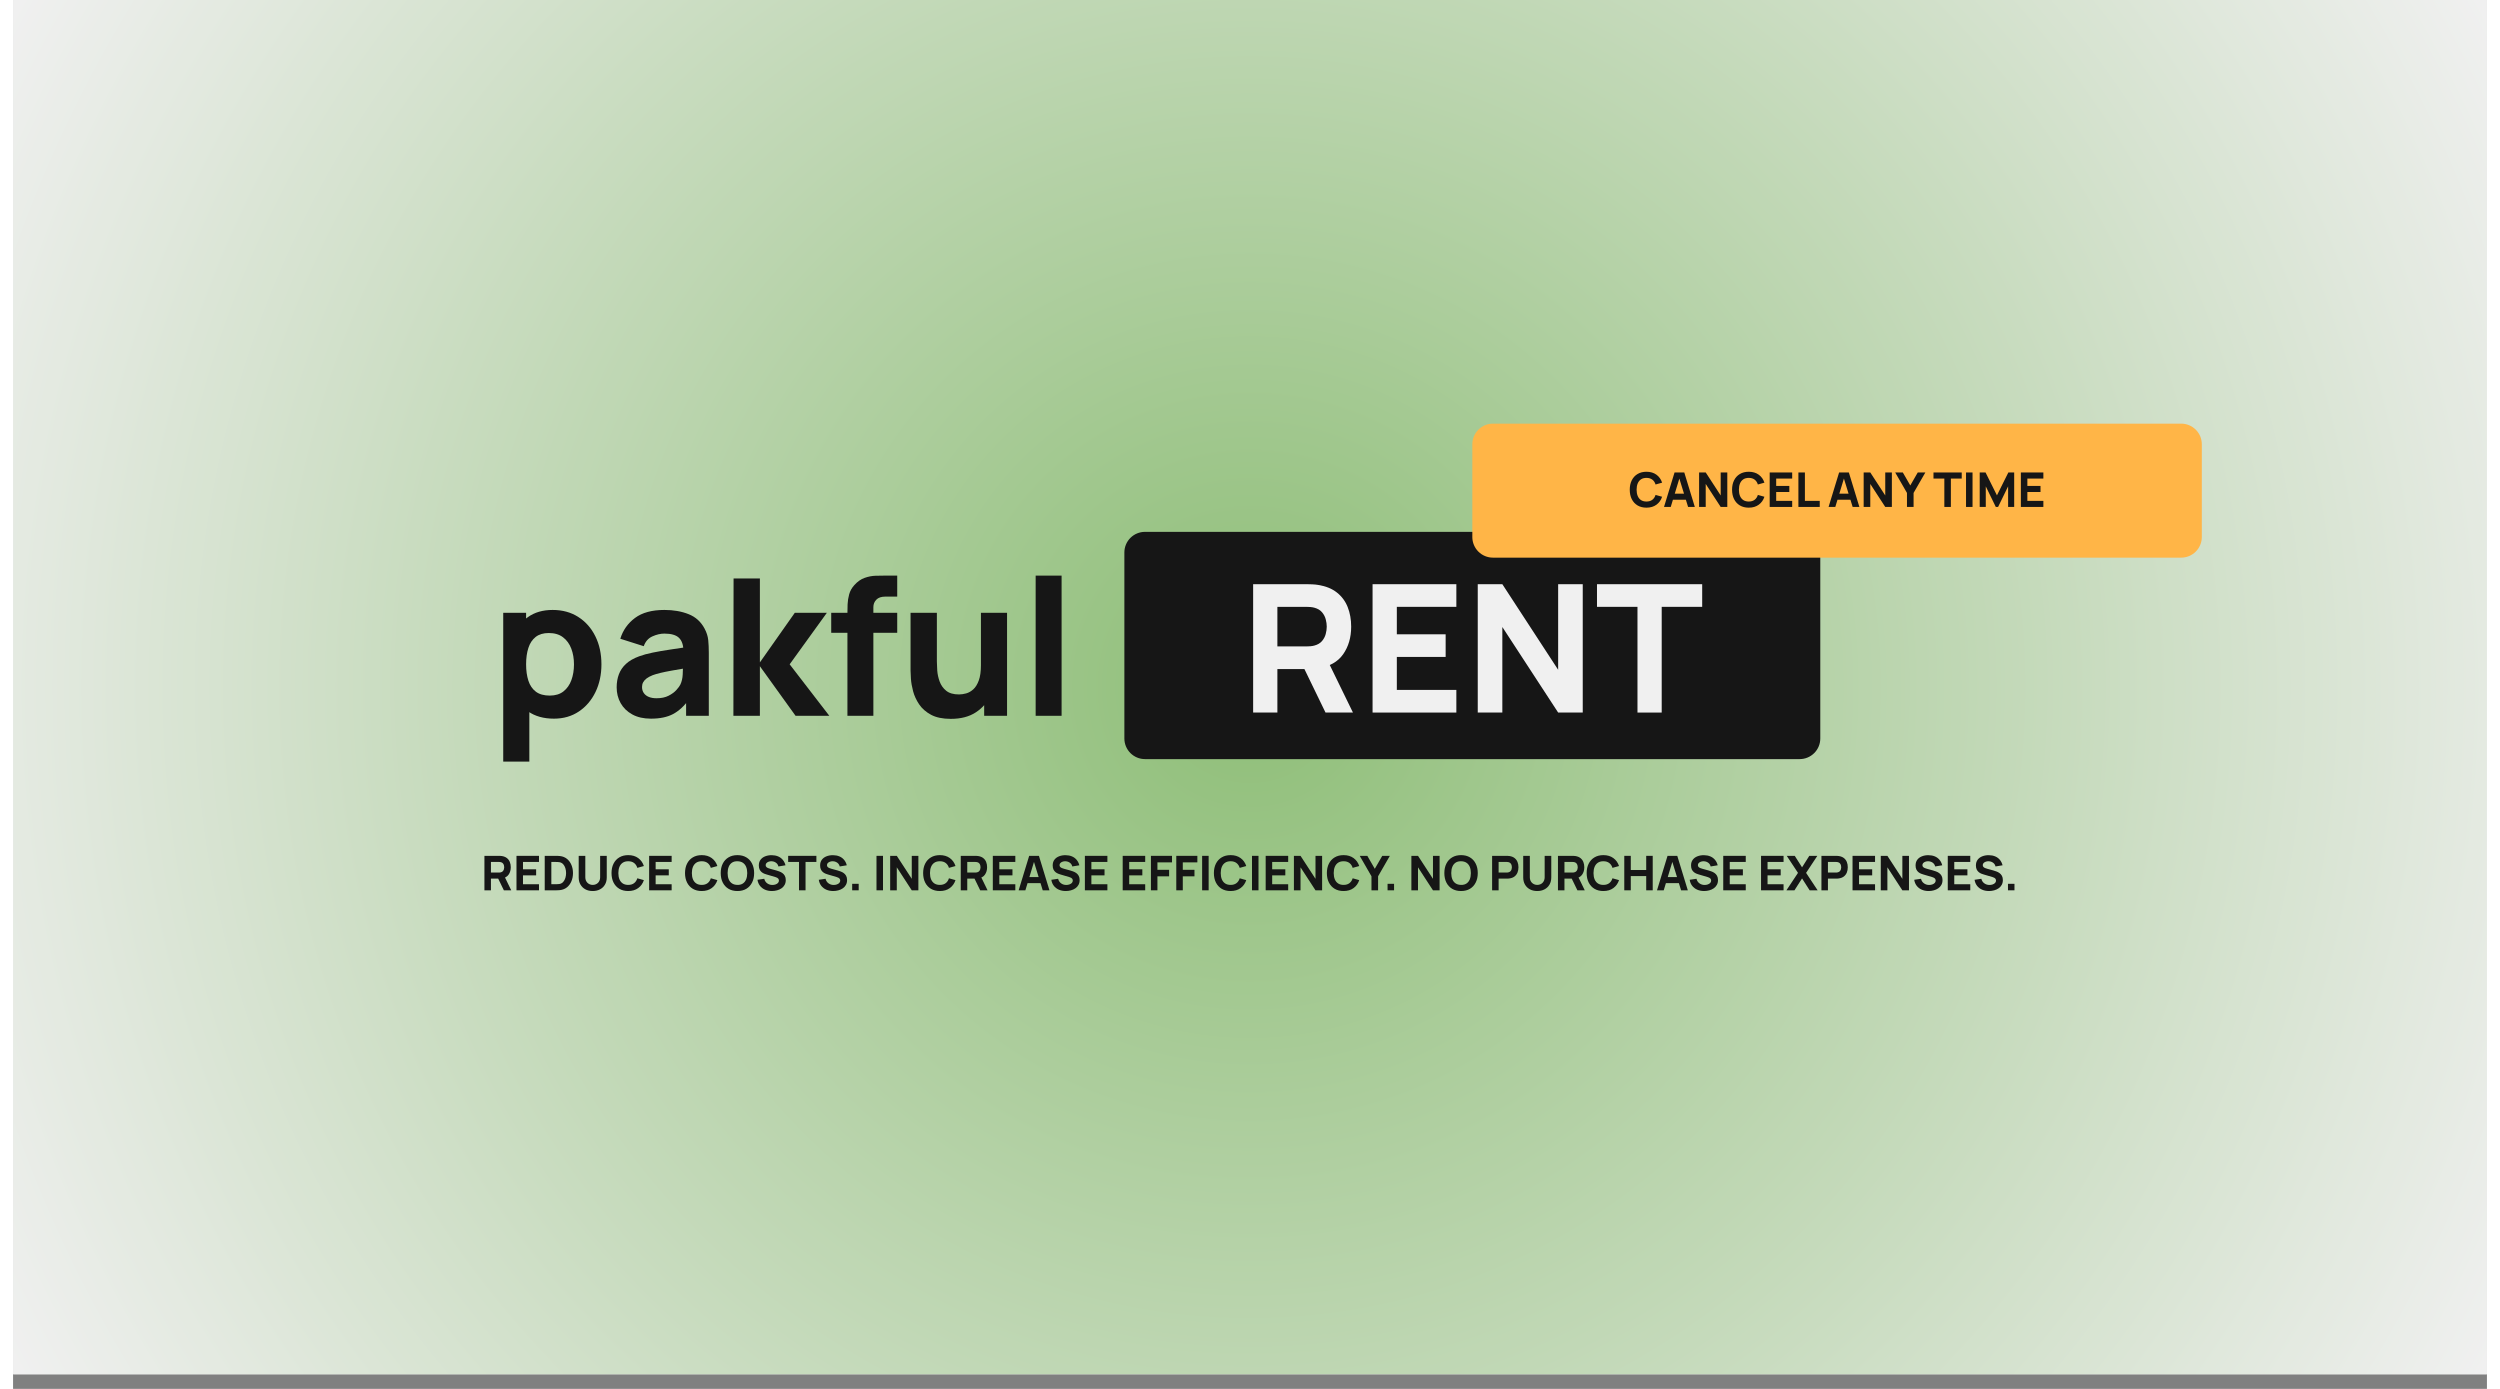 <svg version="1.0" preserveAspectRatio="xMidYMid meet" height="1000" viewBox="0 0 1350 757.92" zoomAndPan="magnify" width="1800" xmlns:xlink="http://www.w3.org/1999/xlink" xmlns="http://www.w3.org/2000/svg"><rect x="0" y="0" width="1350" height="757.92" fill="#808080" stroke="none"/><defs><g></g><clipPath id="d48a193c99"><path clip-rule="nonzero" d="M 0.07 0 L 1349.93 0 L 1349.93 749.922 L 0.07 749.922 Z M 0.07 0"></path></clipPath><radialGradient fy="374.96" fx="674.929" cy="374.96" id="1cbe046d49" cx="674.929" r="772.091" gradientUnits="userSpaceOnUse" gradientTransform="matrix(1, 0, 0, 1, 0.071, 0)"><stop offset="0" stop-color="rgb(55.838%, 74.585%, 46.854%)" stop-opacity="1"></stop><stop offset="0.008" stop-color="rgb(56.064%, 74.701%, 47.133%)" stop-opacity="1"></stop><stop offset="0.012" stop-color="rgb(56.215%, 74.777%, 47.318%)" stop-opacity="1"></stop><stop offset="0.016" stop-color="rgb(56.364%, 74.854%, 47.504%)" stop-opacity="1"></stop><stop offset="0.02" stop-color="rgb(56.514%, 74.93%, 47.688%)" stop-opacity="1"></stop><stop offset="0.023" stop-color="rgb(56.665%, 75.008%, 47.873%)" stop-opacity="1"></stop><stop offset="0.027" stop-color="rgb(56.815%, 75.084%, 48.059%)" stop-opacity="1"></stop><stop offset="0.031" stop-color="rgb(56.966%, 75.16%, 48.244%)" stop-opacity="1"></stop><stop offset="0.035" stop-color="rgb(57.115%, 75.237%, 48.43%)" stop-opacity="1"></stop><stop offset="0.039" stop-color="rgb(57.265%, 75.313%, 48.615%)" stop-opacity="1"></stop><stop offset="0.043" stop-color="rgb(57.416%, 75.391%, 48.801%)" stop-opacity="1"></stop><stop offset="0.047" stop-color="rgb(57.565%, 75.467%, 48.985%)" stop-opacity="1"></stop><stop offset="0.051" stop-color="rgb(57.715%, 75.543%, 49.171%)" stop-opacity="1"></stop><stop offset="0.055" stop-color="rgb(57.866%, 75.62%, 49.356%)" stop-opacity="1"></stop><stop offset="0.059" stop-color="rgb(58.015%, 75.696%, 49.542%)" stop-opacity="1"></stop><stop offset="0.062" stop-color="rgb(58.167%, 75.774%, 49.727%)" stop-opacity="1"></stop><stop offset="0.066" stop-color="rgb(58.316%, 75.85%, 49.913%)" stop-opacity="1"></stop><stop offset="0.07" stop-color="rgb(58.466%, 75.926%, 50.098%)" stop-opacity="1"></stop><stop offset="0.074" stop-color="rgb(58.617%, 76.003%, 50.284%)" stop-opacity="1"></stop><stop offset="0.078" stop-color="rgb(58.766%, 76.079%, 50.468%)" stop-opacity="1"></stop><stop offset="0.082" stop-color="rgb(58.916%, 76.157%, 50.655%)" stop-opacity="1"></stop><stop offset="0.086" stop-color="rgb(59.067%, 76.233%, 50.839%)" stop-opacity="1"></stop><stop offset="0.09" stop-color="rgb(59.216%, 76.309%, 51.024%)" stop-opacity="1"></stop><stop offset="0.094" stop-color="rgb(59.367%, 76.385%, 51.21%)" stop-opacity="1"></stop><stop offset="0.098" stop-color="rgb(59.517%, 76.462%, 51.395%)" stop-opacity="1"></stop><stop offset="0.102" stop-color="rgb(59.666%, 76.54%, 51.581%)" stop-opacity="1"></stop><stop offset="0.105" stop-color="rgb(59.818%, 76.616%, 51.765%)" stop-opacity="1"></stop><stop offset="0.109" stop-color="rgb(59.967%, 76.692%, 51.952%)" stop-opacity="1"></stop><stop offset="0.113" stop-color="rgb(60.118%, 76.768%, 52.136%)" stop-opacity="1"></stop><stop offset="0.117" stop-color="rgb(60.268%, 76.845%, 52.322%)" stop-opacity="1"></stop><stop offset="0.121" stop-color="rgb(60.417%, 76.923%, 52.507%)" stop-opacity="1"></stop><stop offset="0.125" stop-color="rgb(60.568%, 76.999%, 52.693%)" stop-opacity="1"></stop><stop offset="0.129" stop-color="rgb(60.718%, 77.075%, 52.878%)" stop-opacity="1"></stop><stop offset="0.133" stop-color="rgb(60.867%, 77.151%, 53.064%)" stop-opacity="1"></stop><stop offset="0.137" stop-color="rgb(61.018%, 77.228%, 53.249%)" stop-opacity="1"></stop><stop offset="0.141" stop-color="rgb(61.168%, 77.306%, 53.435%)" stop-opacity="1"></stop><stop offset="0.145" stop-color="rgb(61.319%, 77.382%, 53.619%)" stop-opacity="1"></stop><stop offset="0.148" stop-color="rgb(61.469%, 77.458%, 53.806%)" stop-opacity="1"></stop><stop offset="0.152" stop-color="rgb(61.618%, 77.534%, 53.99%)" stop-opacity="1"></stop><stop offset="0.156" stop-color="rgb(61.769%, 77.611%, 54.176%)" stop-opacity="1"></stop><stop offset="0.16" stop-color="rgb(61.919%, 77.689%, 54.361%)" stop-opacity="1"></stop><stop offset="0.164" stop-color="rgb(62.068%, 77.765%, 54.546%)" stop-opacity="1"></stop><stop offset="0.168" stop-color="rgb(62.219%, 77.841%, 54.732%)" stop-opacity="1"></stop><stop offset="0.172" stop-color="rgb(62.369%, 77.917%, 54.916%)" stop-opacity="1"></stop><stop offset="0.176" stop-color="rgb(62.52%, 77.994%, 55.103%)" stop-opacity="1"></stop><stop offset="0.18" stop-color="rgb(62.669%, 78.072%, 55.287%)" stop-opacity="1"></stop><stop offset="0.184" stop-color="rgb(62.819%, 78.148%, 55.473%)" stop-opacity="1"></stop><stop offset="0.188" stop-color="rgb(62.97%, 78.224%, 55.658%)" stop-opacity="1"></stop><stop offset="0.191" stop-color="rgb(63.12%, 78.3%, 55.844%)" stop-opacity="1"></stop><stop offset="0.195" stop-color="rgb(63.271%, 78.377%, 56.029%)" stop-opacity="1"></stop><stop offset="0.199" stop-color="rgb(63.42%, 78.455%, 56.215%)" stop-opacity="1"></stop><stop offset="0.203" stop-color="rgb(63.57%, 78.531%, 56.4%)" stop-opacity="1"></stop><stop offset="0.207" stop-color="rgb(63.721%, 78.607%, 56.586%)" stop-opacity="1"></stop><stop offset="0.211" stop-color="rgb(63.87%, 78.683%, 56.77%)" stop-opacity="1"></stop><stop offset="0.215" stop-color="rgb(64.02%, 78.76%, 56.956%)" stop-opacity="1"></stop><stop offset="0.219" stop-color="rgb(64.171%, 78.838%, 57.141%)" stop-opacity="1"></stop><stop offset="0.223" stop-color="rgb(64.32%, 78.914%, 57.327%)" stop-opacity="1"></stop><stop offset="0.227" stop-color="rgb(64.471%, 78.99%, 57.512%)" stop-opacity="1"></stop><stop offset="0.23" stop-color="rgb(64.621%, 79.066%, 57.697%)" stop-opacity="1"></stop><stop offset="0.234" stop-color="rgb(64.771%, 79.143%, 57.883%)" stop-opacity="1"></stop><stop offset="0.238" stop-color="rgb(64.922%, 79.221%, 58.067%)" stop-opacity="1"></stop><stop offset="0.242" stop-color="rgb(65.071%, 79.297%, 58.253%)" stop-opacity="1"></stop><stop offset="0.246" stop-color="rgb(65.221%, 79.373%, 58.438%)" stop-opacity="1"></stop><stop offset="0.25" stop-color="rgb(65.372%, 79.449%, 58.624%)" stop-opacity="1"></stop><stop offset="0.254" stop-color="rgb(65.596%, 79.564%, 58.902%)" stop-opacity="1"></stop><stop offset="0.262" stop-color="rgb(65.897%, 79.718%, 59.273%)" stop-opacity="1"></stop><stop offset="0.27" stop-color="rgb(66.197%, 79.871%, 59.644%)" stop-opacity="1"></stop><stop offset="0.277" stop-color="rgb(66.498%, 80.025%, 60.014%)" stop-opacity="1"></stop><stop offset="0.285" stop-color="rgb(66.797%, 80.177%, 60.385%)" stop-opacity="1"></stop><stop offset="0.293" stop-color="rgb(67.097%, 80.33%, 60.756%)" stop-opacity="1"></stop><stop offset="0.301" stop-color="rgb(67.398%, 80.484%, 61.125%)" stop-opacity="1"></stop><stop offset="0.309" stop-color="rgb(67.699%, 80.637%, 61.496%)" stop-opacity="1"></stop><stop offset="0.316" stop-color="rgb(67.998%, 80.791%, 61.867%)" stop-opacity="1"></stop><stop offset="0.324" stop-color="rgb(68.298%, 80.943%, 62.238%)" stop-opacity="1"></stop><stop offset="0.332" stop-color="rgb(68.599%, 81.097%, 62.608%)" stop-opacity="1"></stop><stop offset="0.34" stop-color="rgb(68.9%, 81.25%, 62.979%)" stop-opacity="1"></stop><stop offset="0.348" stop-color="rgb(69.199%, 81.403%, 63.35%)" stop-opacity="1"></stop><stop offset="0.355" stop-color="rgb(69.499%, 81.557%, 63.721%)" stop-opacity="1"></stop><stop offset="0.363" stop-color="rgb(69.8%, 81.709%, 64.091%)" stop-opacity="1"></stop><stop offset="0.371" stop-color="rgb(70.1%, 81.863%, 64.462%)" stop-opacity="1"></stop><stop offset="0.379" stop-color="rgb(70.399%, 82.016%, 64.833%)" stop-opacity="1"></stop><stop offset="0.387" stop-color="rgb(70.7%, 82.169%, 65.204%)" stop-opacity="1"></stop><stop offset="0.395" stop-color="rgb(71.001%, 82.323%, 65.575%)" stop-opacity="1"></stop><stop offset="0.402" stop-color="rgb(71.301%, 82.475%, 65.945%)" stop-opacity="1"></stop><stop offset="0.41" stop-color="rgb(71.6%, 82.629%, 66.316%)" stop-opacity="1"></stop><stop offset="0.418" stop-color="rgb(71.901%, 82.782%, 66.687%)" stop-opacity="1"></stop><stop offset="0.426" stop-color="rgb(72.202%, 82.935%, 67.058%)" stop-opacity="1"></stop><stop offset="0.434" stop-color="rgb(72.502%, 83.089%, 67.429%)" stop-opacity="1"></stop><stop offset="0.441" stop-color="rgb(72.803%, 83.241%, 67.798%)" stop-opacity="1"></stop><stop offset="0.449" stop-color="rgb(73.102%, 83.395%, 68.169%)" stop-opacity="1"></stop><stop offset="0.457" stop-color="rgb(73.402%, 83.548%, 68.539%)" stop-opacity="1"></stop><stop offset="0.465" stop-color="rgb(73.703%, 83.701%, 68.91%)" stop-opacity="1"></stop><stop offset="0.473" stop-color="rgb(74.004%, 83.855%, 69.281%)" stop-opacity="1"></stop><stop offset="0.48" stop-color="rgb(74.303%, 84.007%, 69.652%)" stop-opacity="1"></stop><stop offset="0.488" stop-color="rgb(74.603%, 84.161%, 70.023%)" stop-opacity="1"></stop><stop offset="0.496" stop-color="rgb(74.904%, 84.314%, 70.393%)" stop-opacity="1"></stop><stop offset="0.504" stop-color="rgb(75.13%, 84.428%, 70.673%)" stop-opacity="1"></stop><stop offset="0.508" stop-color="rgb(75.279%, 84.506%, 70.857%)" stop-opacity="1"></stop><stop offset="0.512" stop-color="rgb(75.429%, 84.583%, 71.042%)" stop-opacity="1"></stop><stop offset="0.516" stop-color="rgb(75.58%, 84.659%, 71.228%)" stop-opacity="1"></stop><stop offset="0.52" stop-color="rgb(75.729%, 84.735%, 71.413%)" stop-opacity="1"></stop><stop offset="0.523" stop-color="rgb(75.88%, 84.811%, 71.599%)" stop-opacity="1"></stop><stop offset="0.527" stop-color="rgb(76.03%, 84.889%, 71.783%)" stop-opacity="1"></stop><stop offset="0.531" stop-color="rgb(76.18%, 84.966%, 71.97%)" stop-opacity="1"></stop><stop offset="0.535" stop-color="rgb(76.331%, 85.042%, 72.154%)" stop-opacity="1"></stop><stop offset="0.539" stop-color="rgb(76.48%, 85.118%, 72.34%)" stop-opacity="1"></stop><stop offset="0.543" stop-color="rgb(76.63%, 85.194%, 72.525%)" stop-opacity="1"></stop><stop offset="0.547" stop-color="rgb(76.781%, 85.272%, 72.711%)" stop-opacity="1"></stop><stop offset="0.551" stop-color="rgb(76.93%, 85.349%, 72.896%)" stop-opacity="1"></stop><stop offset="0.555" stop-color="rgb(77.081%, 85.425%, 73.082%)" stop-opacity="1"></stop><stop offset="0.559" stop-color="rgb(77.231%, 85.501%, 73.267%)" stop-opacity="1"></stop><stop offset="0.562" stop-color="rgb(77.38%, 85.577%, 73.453%)" stop-opacity="1"></stop><stop offset="0.566" stop-color="rgb(77.531%, 85.655%, 73.637%)" stop-opacity="1"></stop><stop offset="0.57" stop-color="rgb(77.681%, 85.732%, 73.824%)" stop-opacity="1"></stop><stop offset="0.574" stop-color="rgb(77.831%, 85.808%, 74.008%)" stop-opacity="1"></stop><stop offset="0.578" stop-color="rgb(77.982%, 85.884%, 74.193%)" stop-opacity="1"></stop><stop offset="0.582" stop-color="rgb(78.131%, 85.96%, 74.379%)" stop-opacity="1"></stop><stop offset="0.586" stop-color="rgb(78.282%, 86.038%, 74.564%)" stop-opacity="1"></stop><stop offset="0.59" stop-color="rgb(78.432%, 86.115%, 74.75%)" stop-opacity="1"></stop><stop offset="0.594" stop-color="rgb(78.581%, 86.191%, 74.934%)" stop-opacity="1"></stop><stop offset="0.598" stop-color="rgb(78.732%, 86.267%, 75.121%)" stop-opacity="1"></stop><stop offset="0.602" stop-color="rgb(78.882%, 86.343%, 75.305%)" stop-opacity="1"></stop><stop offset="0.605" stop-color="rgb(79.033%, 86.421%, 75.491%)" stop-opacity="1"></stop><stop offset="0.609" stop-color="rgb(79.182%, 86.497%, 75.676%)" stop-opacity="1"></stop><stop offset="0.613" stop-color="rgb(79.332%, 86.574%, 75.862%)" stop-opacity="1"></stop><stop offset="0.617" stop-color="rgb(79.483%, 86.65%, 76.047%)" stop-opacity="1"></stop><stop offset="0.621" stop-color="rgb(79.633%, 86.726%, 76.233%)" stop-opacity="1"></stop><stop offset="0.625" stop-color="rgb(79.782%, 86.804%, 76.418%)" stop-opacity="1"></stop><stop offset="0.629" stop-color="rgb(80.008%, 86.919%, 76.695%)" stop-opacity="1"></stop><stop offset="0.637" stop-color="rgb(80.309%, 87.071%, 77.066%)" stop-opacity="1"></stop><stop offset="0.645" stop-color="rgb(80.608%, 87.225%, 77.437%)" stop-opacity="1"></stop><stop offset="0.652" stop-color="rgb(80.908%, 87.378%, 77.808%)" stop-opacity="1"></stop><stop offset="0.66" stop-color="rgb(81.209%, 87.531%, 78.178%)" stop-opacity="1"></stop><stop offset="0.668" stop-color="rgb(81.509%, 87.685%, 78.549%)" stop-opacity="1"></stop><stop offset="0.676" stop-color="rgb(81.808%, 87.837%, 78.92%)" stop-opacity="1"></stop><stop offset="0.684" stop-color="rgb(82.109%, 87.991%, 79.291%)" stop-opacity="1"></stop><stop offset="0.691" stop-color="rgb(82.41%, 88.144%, 79.662%)" stop-opacity="1"></stop><stop offset="0.699" stop-color="rgb(82.71%, 88.297%, 80.032%)" stop-opacity="1"></stop><stop offset="0.707" stop-color="rgb(83.009%, 88.451%, 80.403%)" stop-opacity="1"></stop><stop offset="0.715" stop-color="rgb(83.31%, 88.603%, 80.774%)" stop-opacity="1"></stop><stop offset="0.723" stop-color="rgb(83.611%, 88.757%, 81.143%)" stop-opacity="1"></stop><stop offset="0.73" stop-color="rgb(83.911%, 88.91%, 81.514%)" stop-opacity="1"></stop><stop offset="0.738" stop-color="rgb(84.21%, 89.062%, 81.885%)" stop-opacity="1"></stop><stop offset="0.746" stop-color="rgb(84.511%, 89.217%, 82.256%)" stop-opacity="1"></stop><stop offset="0.754" stop-color="rgb(84.737%, 89.331%, 82.535%)" stop-opacity="1"></stop><stop offset="0.758" stop-color="rgb(84.886%, 89.407%, 82.719%)" stop-opacity="1"></stop><stop offset="0.762" stop-color="rgb(85.037%, 89.485%, 82.906%)" stop-opacity="1"></stop><stop offset="0.766" stop-color="rgb(85.187%, 89.561%, 83.09%)" stop-opacity="1"></stop><stop offset="0.77" stop-color="rgb(85.338%, 89.638%, 83.276%)" stop-opacity="1"></stop><stop offset="0.773" stop-color="rgb(85.487%, 89.714%, 83.461%)" stop-opacity="1"></stop><stop offset="0.777" stop-color="rgb(85.637%, 89.79%, 83.647%)" stop-opacity="1"></stop><stop offset="0.781" stop-color="rgb(85.788%, 89.868%, 83.832%)" stop-opacity="1"></stop><stop offset="0.785" stop-color="rgb(85.938%, 89.944%, 84.016%)" stop-opacity="1"></stop><stop offset="0.789" stop-color="rgb(86.087%, 90.021%, 84.203%)" stop-opacity="1"></stop><stop offset="0.793" stop-color="rgb(86.238%, 90.097%, 84.387%)" stop-opacity="1"></stop><stop offset="0.797" stop-color="rgb(86.388%, 90.175%, 84.573%)" stop-opacity="1"></stop><stop offset="0.801" stop-color="rgb(86.539%, 90.251%, 84.758%)" stop-opacity="1"></stop><stop offset="0.805" stop-color="rgb(86.688%, 90.327%, 84.944%)" stop-opacity="1"></stop><stop offset="0.809" stop-color="rgb(86.838%, 90.404%, 85.129%)" stop-opacity="1"></stop><stop offset="0.812" stop-color="rgb(86.989%, 90.48%, 85.315%)" stop-opacity="1"></stop><stop offset="0.816" stop-color="rgb(87.213%, 90.596%, 85.593%)" stop-opacity="1"></stop><stop offset="0.824" stop-color="rgb(87.514%, 90.749%, 85.963%)" stop-opacity="1"></stop><stop offset="0.832" stop-color="rgb(87.814%, 90.901%, 86.334%)" stop-opacity="1"></stop><stop offset="0.84" stop-color="rgb(88.113%, 91.055%, 86.705%)" stop-opacity="1"></stop><stop offset="0.848" stop-color="rgb(88.414%, 91.208%, 87.076%)" stop-opacity="1"></stop><stop offset="0.855" stop-color="rgb(88.715%, 91.362%, 87.447%)" stop-opacity="1"></stop><stop offset="0.863" stop-color="rgb(89.015%, 91.515%, 87.816%)" stop-opacity="1"></stop><stop offset="0.871" stop-color="rgb(89.314%, 91.667%, 88.187%)" stop-opacity="1"></stop><stop offset="0.879" stop-color="rgb(89.54%, 91.783%, 88.466%)" stop-opacity="1"></stop><stop offset="0.883" stop-color="rgb(89.691%, 91.859%, 88.651%)" stop-opacity="1"></stop><stop offset="0.887" stop-color="rgb(89.841%, 91.936%, 88.837%)" stop-opacity="1"></stop><stop offset="0.891" stop-color="rgb(89.99%, 92.012%, 89.021%)" stop-opacity="1"></stop><stop offset="0.895" stop-color="rgb(90.141%, 92.09%, 89.207%)" stop-opacity="1"></stop><stop offset="0.898" stop-color="rgb(90.291%, 92.166%, 89.392%)" stop-opacity="1"></stop><stop offset="0.902" stop-color="rgb(90.44%, 92.242%, 89.578%)" stop-opacity="1"></stop><stop offset="0.906" stop-color="rgb(90.591%, 92.319%, 89.763%)" stop-opacity="1"></stop><stop offset="0.91" stop-color="rgb(90.816%, 92.433%, 90.041%)" stop-opacity="1"></stop><stop offset="0.918" stop-color="rgb(91.116%, 92.587%, 90.411%)" stop-opacity="1"></stop><stop offset="0.926" stop-color="rgb(91.417%, 92.74%, 90.782%)" stop-opacity="1"></stop><stop offset="0.934" stop-color="rgb(91.718%, 92.894%, 91.153%)" stop-opacity="1"></stop><stop offset="0.941" stop-color="rgb(91.942%, 93.008%, 91.431%)" stop-opacity="1"></stop><stop offset="0.945" stop-color="rgb(92.093%, 93.085%, 91.617%)" stop-opacity="1"></stop><stop offset="0.949" stop-color="rgb(92.242%, 93.161%, 91.801%)" stop-opacity="1"></stop><stop offset="0.953" stop-color="rgb(92.392%, 93.239%, 91.988%)" stop-opacity="1"></stop><stop offset="0.957" stop-color="rgb(92.618%, 93.353%, 92.265%)" stop-opacity="1"></stop><stop offset="0.965" stop-color="rgb(92.918%, 93.506%, 92.636%)" stop-opacity="1"></stop><stop offset="0.973" stop-color="rgb(93.143%, 93.622%, 92.914%)" stop-opacity="1"></stop><stop offset="0.977" stop-color="rgb(93.294%, 93.698%, 93.1%)" stop-opacity="1"></stop><stop offset="0.98" stop-color="rgb(93.518%, 93.813%, 93.378%)" stop-opacity="1"></stop><stop offset="0.988" stop-color="rgb(93.744%, 93.927%, 93.655%)" stop-opacity="1"></stop><stop offset="0.992" stop-color="rgb(93.968%, 94.043%, 93.933%)" stop-opacity="1"></stop><stop offset="1" stop-color="rgb(94.119%, 94.119%, 94.119%)" stop-opacity="1"></stop></radialGradient><clipPath id="5ca3b5626a"><path clip-rule="nonzero" d="M 606.445 290.234 L 986.234 290.234 L 986.234 414.246 L 606.445 414.246 Z M 606.445 290.234"></path></clipPath><clipPath id="a5de27b6df"><path clip-rule="nonzero" d="M 617.695 290.234 L 974.957 290.234 C 977.941 290.234 980.801 291.418 982.91 293.527 C 985.02 295.637 986.207 298.496 986.207 301.48 L 986.207 402.996 C 986.207 405.98 985.02 408.84 982.91 410.949 C 980.801 413.062 977.941 414.246 974.957 414.246 L 617.695 414.246 C 614.711 414.246 611.848 413.062 609.738 410.949 C 607.629 408.84 606.445 405.98 606.445 402.996 L 606.445 301.48 C 606.445 298.496 607.629 295.637 609.738 293.527 C 611.848 291.418 614.711 290.234 617.695 290.234 Z M 617.695 290.234"></path></clipPath><clipPath id="499546c734"><path clip-rule="nonzero" d="M 0.445 0.234 L 380.234 0.234 L 380.234 124.246 L 0.445 124.246 Z M 0.445 0.234"></path></clipPath><clipPath id="4405e63d6a"><path clip-rule="nonzero" d="M 11.695 0.234 L 368.957 0.234 C 371.941 0.234 374.801 1.418 376.91 3.527 C 379.02 5.637 380.207 8.496 380.207 11.48 L 380.207 112.996 C 380.207 115.98 379.02 118.84 376.91 120.949 C 374.801 123.062 371.941 124.246 368.957 124.246 L 11.695 124.246 C 8.711 124.246 5.848 123.062 3.738 120.949 C 1.629 118.84 0.445 115.98 0.445 112.996 L 0.445 11.48 C 0.445 8.496 1.629 5.637 3.738 3.527 C 5.848 1.418 8.711 0.234 11.695 0.234 Z M 11.695 0.234"></path></clipPath><clipPath id="338116bd45"><rect height="125" y="0" width="381" x="0"></rect></clipPath><clipPath id="c6c92d902b"><path clip-rule="nonzero" d="M 796.324 231.18 L 1194.512 231.18 L 1194.512 304.305 L 796.324 304.305 Z M 796.324 231.18"></path></clipPath><clipPath id="bbc15fdff1"><path clip-rule="nonzero" d="M 807.574 231.18 L 1183.156 231.18 C 1186.141 231.18 1189 232.367 1191.109 234.477 C 1193.219 236.586 1194.406 239.445 1194.406 242.43 L 1194.406 293.059 C 1194.406 296.039 1193.219 298.902 1191.109 301.012 C 1189 303.121 1186.141 304.305 1183.156 304.305 L 807.574 304.305 C 804.59 304.305 801.73 303.121 799.621 301.012 C 797.512 298.902 796.324 296.039 796.324 293.059 L 796.324 242.43 C 796.324 239.445 797.512 236.586 799.621 234.477 C 801.73 232.367 804.59 231.18 807.574 231.18 Z M 807.574 231.18"></path></clipPath><clipPath id="303bcad188"><path clip-rule="nonzero" d="M 0.324 0.18 L 398.426 0.18 L 398.426 73.305 L 0.324 73.305 Z M 0.324 0.18"></path></clipPath><clipPath id="086a84140a"><path clip-rule="nonzero" d="M 11.574 0.18 L 387.156 0.18 C 390.141 0.18 393 1.367 395.109 3.477 C 397.219 5.586 398.406 8.445 398.406 11.43 L 398.406 62.059 C 398.406 65.039 397.219 67.902 395.109 70.012 C 393 72.121 390.141 73.305 387.156 73.305 L 11.574 73.305 C 8.59 73.305 5.73 72.121 3.621 70.012 C 1.512 67.902 0.324 65.039 0.324 62.059 L 0.324 11.43 C 0.324 8.445 1.512 5.586 3.621 3.477 C 5.73 1.367 8.59 0.18 11.574 0.18 Z M 11.574 0.18"></path></clipPath><clipPath id="68ef29029d"><rect height="74" y="0" width="399" x="0"></rect></clipPath><clipPath id="3e83963791"><rect height="134" y="0" width="255" x="0"></rect></clipPath><clipPath id="80877749b1"><rect height="142" y="0" width="323" x="0"></rect></clipPath><clipPath id="8079a8bf1e"><rect height="37" y="0" width="230" x="0"></rect></clipPath><clipPath id="a0e1413ea7"><rect height="36" y="0" width="841" x="0"></rect></clipPath></defs><g clip-path="url(#d48a193c99)"><path fill-rule="nonzero" fill-opacity="1" d="M 0.07 0 L 1349.93 0 L 1349.93 749.922 L 0.07 749.922 Z M 0.07 0" fill="#ffffff"></path><path fill-rule="nonzero" d="M 0.07 0 L 0.07 749.922 L 1349.93 749.922 L 1349.93 0 Z M 0.07 0" fill="url(#1cbe046d49)"></path></g><g clip-path="url(#5ca3b5626a)"><g clip-path="url(#a5de27b6df)"><g transform="matrix(1, 0, 0, 1, 606, 290)"><g clip-path="url(#338116bd45)"><g clip-path="url(#499546c734)"><g clip-path="url(#4405e63d6a)"><path fill-rule="nonzero" fill-opacity="1" d="M 0.445 0.234 L 380.234 0.234 L 380.234 124.246 L 0.445 124.246 Z M 0.445 0.234" fill="#161616"></path></g></g></g></g></g></g><g clip-path="url(#c6c92d902b)"><g clip-path="url(#bbc15fdff1)"><g transform="matrix(1, 0, 0, 1, 796, 231)"><g clip-path="url(#68ef29029d)"><g clip-path="url(#303bcad188)"><g clip-path="url(#086a84140a)"><path fill-rule="nonzero" fill-opacity="1" d="M 0.324 0.18 L 398.512 0.18 L 398.512 73.305 L 0.324 73.305 Z M 0.324 0.18" fill="#ffb547"></path></g></g></g></g></g></g><g transform="matrix(1, 0, 0, 1, 669, 285)"><g clip-path="url(#3e83963791)"><g fill-opacity="1" fill="#f0f0f0"><g transform="translate(0.899, 103.845)"><g><path d="M 6.812 0 L 6.812 -70.047 L 36.391 -70.047 C 37.066 -70.047 37.977 -70.02 39.125 -69.969 C 40.281 -69.914 41.312 -69.812 42.219 -69.656 C 46.406 -69.008 49.832 -67.629 52.5 -65.516 C 55.176 -63.41 57.145 -60.758 58.406 -57.562 C 59.676 -54.375 60.312 -50.816 60.312 -46.891 C 60.312 -41.016 58.852 -35.992 55.938 -31.828 C 53.02 -27.66 48.445 -25.094 42.219 -24.125 L 36.391 -23.734 L 20.047 -23.734 L 20.047 0 Z M 46.312 0 L 32.484 -28.5 L 46.109 -31.125 L 61.281 0 Z M 20.047 -36.094 L 35.797 -36.094 C 36.484 -36.094 37.227 -36.125 38.031 -36.188 C 38.844 -36.25 39.594 -36.379 40.281 -36.578 C 42.062 -37.066 43.438 -37.883 44.406 -39.031 C 45.383 -40.188 46.055 -41.469 46.422 -42.875 C 46.797 -44.289 46.984 -45.629 46.984 -46.891 C 46.984 -48.148 46.797 -49.484 46.422 -50.891 C 46.055 -52.305 45.383 -53.586 44.406 -54.734 C 43.438 -55.891 42.062 -56.711 40.281 -57.203 C 39.594 -57.398 38.844 -57.531 38.031 -57.594 C 37.227 -57.656 36.484 -57.688 35.797 -57.688 L 20.047 -57.688 Z M 20.047 -36.094"></path></g></g></g><g fill-opacity="1" fill="#f0f0f0"><g transform="translate(66.075, 103.845)"><g><path d="M 6.812 0 L 6.812 -70.047 L 52.531 -70.047 L 52.531 -57.688 L 20.047 -57.688 L 20.047 -42.703 L 46.688 -42.703 L 46.688 -30.359 L 20.047 -30.359 L 20.047 -12.359 L 52.531 -12.359 L 52.531 0 Z M 6.812 0"></path></g></g></g><g fill-opacity="1" fill="#f0f0f0"><g transform="translate(123.469, 103.845)"><g><path d="M 6.812 0 L 6.812 -70.047 L 20.234 -70.047 L 50.688 -23.344 L 50.688 -70.047 L 64.109 -70.047 L 64.109 0 L 50.688 0 L 20.234 -46.688 L 20.234 0 Z M 6.812 0"></path></g></g></g><g fill-opacity="1" fill="#f0f0f0"><g transform="translate(194.385, 103.845)"><g><path d="M 23.062 0 L 23.062 -57.688 L 0.969 -57.688 L 0.969 -70.047 L 58.375 -70.047 L 58.375 -57.688 L 36.281 -57.688 L 36.281 0 Z M 23.062 0"></path></g></g></g></g></g><g transform="matrix(1, 0, 0, 1, 259, 281)"><g clip-path="url(#80877749b1)"><g fill-opacity="1" fill="#161616"><g transform="translate(1.295, 109.614)"><g><path d="M 34.859 1.562 C 29.273 1.562 24.609 0.258 20.859 -2.344 C 17.117 -4.945 14.301 -8.484 12.406 -12.953 C 10.52 -17.43 9.578 -22.477 9.578 -28.094 C 9.578 -33.719 10.516 -38.766 12.391 -43.234 C 14.266 -47.711 17.02 -51.254 20.656 -53.859 C 24.301 -56.461 28.797 -57.766 34.141 -57.766 C 39.516 -57.766 44.195 -56.477 48.188 -53.906 C 52.176 -51.344 55.27 -47.832 57.469 -43.375 C 59.676 -38.914 60.781 -33.82 60.781 -28.094 C 60.781 -22.477 59.695 -17.43 57.531 -12.953 C 55.363 -8.484 52.336 -4.945 48.453 -2.344 C 44.566 0.258 40.035 1.562 34.859 1.562 Z M 7.188 24.984 L 7.188 -56.203 L 19.672 -56.203 L 19.672 -17.688 L 21.438 -17.688 L 21.438 24.984 Z M 32.578 -11.031 C 35.629 -11.031 38.125 -11.789 40.062 -13.312 C 42.008 -14.844 43.453 -16.898 44.391 -19.484 C 45.328 -22.066 45.797 -24.938 45.797 -28.094 C 45.797 -31.219 45.305 -34.07 44.328 -36.656 C 43.359 -39.238 41.859 -41.301 39.828 -42.844 C 37.805 -44.395 35.219 -45.172 32.062 -45.172 C 29.102 -45.172 26.711 -44.457 24.891 -43.031 C 23.078 -41.613 21.754 -39.617 20.922 -37.047 C 20.086 -34.484 19.672 -31.5 19.672 -28.094 C 19.672 -24.695 20.086 -21.711 20.922 -19.141 C 21.754 -16.578 23.113 -14.582 25 -13.156 C 26.895 -11.738 29.422 -11.031 32.578 -11.031 Z M 32.578 -11.031"></path></g></g></g><g fill-opacity="1" fill="#161616"><g transform="translate(66.232, 109.614)"><g><path d="M 22.891 1.562 C 18.867 1.562 15.461 0.789 12.672 -0.75 C 9.879 -2.289 7.758 -4.352 6.312 -6.938 C 4.875 -9.531 4.156 -12.383 4.156 -15.5 C 4.156 -18.102 4.555 -20.477 5.359 -22.625 C 6.16 -24.781 7.453 -26.68 9.234 -28.328 C 11.023 -29.984 13.426 -31.363 16.438 -32.469 C 18.52 -33.238 21 -33.914 23.875 -34.5 C 26.758 -35.094 30.023 -35.656 33.672 -36.188 C 37.316 -36.727 41.32 -37.328 45.688 -37.984 L 40.594 -35.172 C 40.594 -38.504 39.789 -40.953 38.188 -42.516 C 36.594 -44.078 33.926 -44.859 30.188 -44.859 C 28.102 -44.859 25.93 -44.352 23.672 -43.344 C 21.422 -42.344 19.844 -40.555 18.938 -37.984 L 6.141 -42.047 C 7.566 -46.691 10.238 -50.473 14.156 -53.391 C 18.07 -56.305 23.414 -57.766 30.188 -57.766 C 35.145 -57.766 39.547 -57 43.391 -55.469 C 47.242 -53.945 50.16 -51.312 52.141 -47.562 C 53.254 -45.477 53.914 -43.395 54.125 -41.312 C 54.332 -39.238 54.438 -36.914 54.438 -34.344 L 54.438 0 L 42.047 0 L 42.047 -11.547 L 43.812 -9.156 C 41.07 -5.375 38.113 -2.641 34.938 -0.953 C 31.77 0.723 27.754 1.562 22.891 1.562 Z M 25.922 -9.578 C 28.516 -9.578 30.703 -10.035 32.484 -10.953 C 34.273 -11.867 35.703 -12.914 36.766 -14.094 C 37.828 -15.281 38.547 -16.27 38.922 -17.062 C 39.648 -18.594 40.07 -20.375 40.188 -22.406 C 40.312 -24.438 40.375 -26.129 40.375 -27.484 L 44.547 -26.438 C 40.348 -25.738 36.945 -25.156 34.344 -24.688 C 31.738 -24.219 29.641 -23.789 28.047 -23.406 C 26.453 -23.031 25.047 -22.617 23.828 -22.172 C 22.441 -21.617 21.32 -21.02 20.469 -20.375 C 19.625 -19.727 19 -19.023 18.594 -18.266 C 18.195 -17.504 18 -16.656 18 -15.719 C 18 -14.438 18.32 -13.332 18.969 -12.406 C 19.613 -11.488 20.523 -10.785 21.703 -10.297 C 22.879 -9.816 24.285 -9.578 25.922 -9.578 Z M 25.922 -9.578"></path></g></g></g><g fill-opacity="1" fill="#161616"><g transform="translate(126.902, 109.614)"><g><path d="M 7.188 0 L 7.281 -74.938 L 21.641 -74.938 L 21.641 -29.141 L 40.688 -56.203 L 58.188 -56.203 L 37.891 -28.094 L 59.531 0 L 41.109 0 L 21.641 -27.062 L 21.641 0 Z M 7.188 0"></path></g></g></g><g fill-opacity="1" fill="#161616"><g transform="translate(184.346, 109.614)"><g><path d="M 11.969 0 L 11.969 -56 C 11.969 -57.414 12 -59.023 12.062 -60.828 C 12.133 -62.641 12.422 -64.461 12.922 -66.297 C 13.43 -68.141 14.363 -69.805 15.719 -71.297 C 17.445 -73.234 19.328 -74.555 21.359 -75.266 C 23.391 -75.984 25.359 -76.367 27.266 -76.422 C 29.172 -76.473 30.801 -76.5 32.156 -76.5 L 39.141 -76.5 L 39.141 -65.047 L 32.688 -65.047 C 30.457 -65.047 28.805 -64.484 27.734 -63.359 C 26.66 -62.234 26.125 -60.891 26.125 -59.328 L 26.125 0 Z M 3.125 -45.281 L 3.125 -56.203 L 39.141 -56.203 L 39.141 -45.281 Z M 3.125 -45.281"></path></g></g></g><g fill-opacity="1" fill="#161616"><g transform="translate(224.515, 109.614)"><g><path d="M 28.203 1.672 C 23.797 1.672 20.203 0.926 17.422 -0.562 C 14.648 -2.062 12.492 -3.953 10.953 -6.234 C 9.41 -8.523 8.305 -10.91 7.641 -13.391 C 6.984 -15.879 6.586 -18.145 6.453 -20.188 C 6.316 -22.238 6.25 -23.734 6.25 -24.672 L 6.25 -56.203 L 20.609 -56.203 L 20.609 -29.656 C 20.609 -28.375 20.676 -26.734 20.812 -24.734 C 20.957 -22.742 21.391 -20.742 22.109 -18.734 C 22.836 -16.723 24.023 -15.039 25.672 -13.688 C 27.328 -12.332 29.664 -11.656 32.688 -11.656 C 33.895 -11.656 35.191 -11.844 36.578 -12.219 C 37.973 -12.602 39.273 -13.344 40.484 -14.438 C 41.703 -15.531 42.703 -17.145 43.484 -19.281 C 44.266 -21.414 44.656 -24.219 44.656 -27.688 L 52.766 -23.828 C 52.766 -19.391 51.863 -15.227 50.062 -11.344 C 48.258 -7.457 45.547 -4.316 41.922 -1.922 C 38.297 0.473 33.723 1.672 28.203 1.672 Z M 46.422 0 L 46.422 -18.625 L 44.656 -18.625 L 44.656 -56.203 L 58.906 -56.203 L 58.906 0 Z M 46.422 0"></path></g></g></g><g fill-opacity="1" fill="#161616"><g transform="translate(290.701, 109.614)"><g><path d="M 8.328 0 L 8.328 -76.5 L 22.484 -76.5 L 22.484 0 Z M 8.328 0"></path></g></g></g></g></g><g transform="matrix(1, 0, 0, 1, 880, 249)"><g clip-path="url(#8079a8bf1e)"><g fill-opacity="1" fill="#161616"><g transform="translate(1.452, 27.642)"><g><path d="M 9.906 0.391 C 8.02 0.391 6.395 -0.016 5.031 -0.828 C 3.664 -1.648 2.613 -2.797 1.875 -4.266 C 1.145 -5.742 0.781 -7.457 0.781 -9.406 C 0.781 -11.352 1.145 -13.062 1.875 -14.531 C 2.613 -16.008 3.664 -17.156 5.031 -17.969 C 6.395 -18.789 8.02 -19.203 9.906 -19.203 C 12.062 -19.203 13.875 -18.664 15.344 -17.594 C 16.812 -16.52 17.844 -15.07 18.438 -13.25 L 14.859 -12.25 C 14.516 -13.395 13.926 -14.281 13.094 -14.906 C 12.27 -15.539 11.207 -15.859 9.906 -15.859 C 8.707 -15.859 7.707 -15.594 6.906 -15.062 C 6.113 -14.531 5.516 -13.781 5.109 -12.812 C 4.711 -11.844 4.516 -10.707 4.516 -9.406 C 4.516 -8.102 4.711 -6.969 5.109 -6 C 5.516 -5.031 6.113 -4.281 6.906 -3.75 C 7.707 -3.219 8.707 -2.953 9.906 -2.953 C 11.207 -2.953 12.27 -3.27 13.094 -3.906 C 13.926 -4.539 14.516 -5.426 14.859 -6.562 L 18.438 -5.562 C 17.844 -3.738 16.812 -2.289 15.344 -1.219 C 13.875 -0.145 12.062 0.391 9.906 0.391 Z M 9.906 0.391"></path></g></g></g><g fill-opacity="1" fill="#161616"><g transform="translate(20.411, 27.642)"><g><path d="M 0.516 0 L 6.266 -18.812 L 11.578 -18.812 L 17.328 0 L 13.656 0 L 8.547 -16.594 L 9.219 -16.594 L 4.188 0 Z M 3.969 -3.922 L 3.969 -7.234 L 13.906 -7.234 L 13.906 -3.922 Z M 3.969 -3.922"></path></g></g></g><g fill-opacity="1" fill="#161616"><g transform="translate(38.246, 27.642)"><g><path d="M 1.828 0 L 1.828 -18.812 L 5.438 -18.812 L 13.609 -6.266 L 13.609 -18.812 L 17.219 -18.812 L 17.219 0 L 13.609 0 L 5.438 -12.547 L 5.438 0 Z M 1.828 0"></path></g></g></g><g fill-opacity="1" fill="#161616"><g transform="translate(57.283, 27.642)"><g><path d="M 9.906 0.391 C 8.02 0.391 6.395 -0.016 5.031 -0.828 C 3.664 -1.648 2.613 -2.797 1.875 -4.266 C 1.145 -5.742 0.781 -7.457 0.781 -9.406 C 0.781 -11.352 1.145 -13.062 1.875 -14.531 C 2.613 -16.008 3.664 -17.156 5.031 -17.969 C 6.395 -18.789 8.02 -19.203 9.906 -19.203 C 12.062 -19.203 13.875 -18.664 15.344 -17.594 C 16.812 -16.52 17.844 -15.07 18.438 -13.25 L 14.859 -12.25 C 14.516 -13.395 13.926 -14.281 13.094 -14.906 C 12.27 -15.539 11.207 -15.859 9.906 -15.859 C 8.707 -15.859 7.707 -15.594 6.906 -15.062 C 6.113 -14.531 5.516 -13.781 5.109 -12.812 C 4.711 -11.844 4.516 -10.707 4.516 -9.406 C 4.516 -8.102 4.711 -6.969 5.109 -6 C 5.516 -5.031 6.113 -4.281 6.906 -3.75 C 7.707 -3.219 8.707 -2.953 9.906 -2.953 C 11.207 -2.953 12.27 -3.27 13.094 -3.906 C 13.926 -4.539 14.516 -5.426 14.859 -6.562 L 18.438 -5.562 C 17.844 -3.738 16.812 -2.289 15.344 -1.219 C 13.875 -0.145 12.062 0.391 9.906 0.391 Z M 9.906 0.391"></path></g></g></g><g fill-opacity="1" fill="#161616"><g transform="translate(76.764, 27.642)"><g><path d="M 1.828 0 L 1.828 -18.812 L 14.109 -18.812 L 14.109 -15.484 L 5.375 -15.484 L 5.375 -11.469 L 12.547 -11.469 L 12.547 -8.156 L 5.375 -8.156 L 5.375 -3.312 L 14.109 -3.312 L 14.109 0 Z M 1.828 0"></path></g></g></g><g fill-opacity="1" fill="#161616"><g transform="translate(92.171, 27.642)"><g><path d="M 2.094 0 L 2.094 -18.812 L 5.641 -18.812 L 5.641 -3.312 L 13.734 -3.312 L 13.734 0 Z M 2.094 0"></path></g></g></g><g fill-opacity="1" fill="#161616"><g transform="translate(104.992, 27.642)"><g></g></g></g><g fill-opacity="1" fill="#161616"><g transform="translate(110.214, 27.642)"><g><path d="M 0.516 0 L 6.266 -18.812 L 11.578 -18.812 L 17.328 0 L 13.656 0 L 8.547 -16.594 L 9.219 -16.594 L 4.188 0 Z M 3.969 -3.922 L 3.969 -7.234 L 13.906 -7.234 L 13.906 -3.922 Z M 3.969 -3.922"></path></g></g></g><g fill-opacity="1" fill="#161616"><g transform="translate(128.05, 27.642)"><g><path d="M 1.828 0 L 1.828 -18.812 L 5.438 -18.812 L 13.609 -6.266 L 13.609 -18.812 L 17.219 -18.812 L 17.219 0 L 13.609 0 L 5.438 -12.547 L 5.438 0 Z M 1.828 0"></path></g></g></g><g fill-opacity="1" fill="#161616"><g transform="translate(147.087, 27.642)"><g><path d="M 6.422 0 L 6.422 -7.656 L 0 -18.812 L 4.156 -18.812 L 8.234 -11.734 L 12.312 -18.812 L 16.453 -18.812 L 10.031 -7.656 L 10.031 0 Z M 6.422 0"></path></g></g></g><g fill-opacity="1" fill="#161616"><g transform="translate(162.493, 27.642)"><g></g></g></g><g fill-opacity="1" fill="#161616"><g transform="translate(167.716, 27.642)"><g><path d="M 6.188 0 L 6.188 -15.484 L 0.266 -15.484 L 0.266 -18.812 L 15.672 -18.812 L 15.672 -15.484 L 9.75 -15.484 L 9.75 0 Z M 6.188 0"></path></g></g></g><g fill-opacity="1" fill="#161616"><g transform="translate(183.645, 27.642)"><g><path d="M 2.094 0 L 2.094 -18.812 L 5.641 -18.812 L 5.641 0 Z M 2.094 0"></path></g></g></g><g fill-opacity="1" fill="#161616"><g transform="translate(191.375, 27.642)"><g><path d="M 1.828 0 L 1.828 -18.812 L 5.016 -18.812 L 11.234 -6.328 L 17.453 -18.812 L 20.641 -18.812 L 20.641 0 L 17.328 0 L 17.328 -11.234 L 11.859 0 L 10.609 0 L 5.141 -11.234 L 5.141 0 Z M 1.828 0"></path></g></g></g><g fill-opacity="1" fill="#161616"><g transform="translate(213.833, 27.642)"><g><path d="M 1.828 0 L 1.828 -18.812 L 14.109 -18.812 L 14.109 -15.484 L 5.375 -15.484 L 5.375 -11.469 L 12.547 -11.469 L 12.547 -8.156 L 5.375 -8.156 L 5.375 -3.312 L 14.109 -3.312 L 14.109 0 Z M 1.828 0"></path></g></g></g></g></g><g transform="matrix(1, 0, 0, 1, 255, 459)"><g clip-path="url(#a0e1413ea7)"><g fill-opacity="1" fill="#161616"><g transform="translate(0.396, 26.846)"><g><path d="M 1.828 0 L 1.828 -18.812 L 9.766 -18.812 C 9.953 -18.812 10.195 -18.801 10.5 -18.781 C 10.812 -18.77 11.094 -18.742 11.344 -18.703 C 12.457 -18.523 13.375 -18.156 14.094 -17.594 C 14.812 -17.031 15.344 -16.316 15.688 -15.453 C 16.031 -14.598 16.203 -13.645 16.203 -12.594 C 16.203 -11.02 15.805 -9.672 15.016 -8.547 C 14.234 -7.43 13.008 -6.742 11.344 -6.484 L 9.766 -6.375 L 5.375 -6.375 L 5.375 0 Z M 12.438 0 L 8.719 -7.656 L 12.391 -8.359 L 16.453 0 Z M 5.375 -9.688 L 9.609 -9.688 C 9.797 -9.688 10 -9.695 10.219 -9.719 C 10.438 -9.738 10.633 -9.773 10.812 -9.828 C 11.289 -9.953 11.66 -10.172 11.922 -10.484 C 12.18 -10.797 12.363 -11.141 12.469 -11.516 C 12.57 -11.891 12.625 -12.25 12.625 -12.594 C 12.625 -12.938 12.57 -13.297 12.469 -13.672 C 12.363 -14.047 12.18 -14.391 11.922 -14.703 C 11.66 -15.016 11.289 -15.234 10.812 -15.359 C 10.633 -15.41 10.438 -15.441 10.219 -15.453 C 10 -15.473 9.797 -15.484 9.609 -15.484 L 5.375 -15.484 Z M 5.375 -9.688"></path></g></g></g><g fill-opacity="1" fill="#161616"><g transform="translate(17.893, 26.846)"><g><path d="M 1.828 0 L 1.828 -18.812 L 14.109 -18.812 L 14.109 -15.484 L 5.375 -15.484 L 5.375 -11.469 L 12.547 -11.469 L 12.547 -8.156 L 5.375 -8.156 L 5.375 -3.312 L 14.109 -3.312 L 14.109 0 Z M 1.828 0"></path></g></g></g><g fill-opacity="1" fill="#161616"><g transform="translate(33.3, 26.846)"><g><path d="M 1.828 0 L 1.828 -18.812 L 7.922 -18.812 C 8.066 -18.812 8.367 -18.805 8.828 -18.797 C 9.285 -18.785 9.727 -18.754 10.156 -18.703 C 11.676 -18.523 12.961 -18 14.016 -17.125 C 15.066 -16.25 15.867 -15.141 16.422 -13.797 C 16.973 -12.461 17.25 -11 17.25 -9.406 C 17.25 -7.812 16.973 -6.344 16.422 -5 C 15.867 -3.656 15.066 -2.547 14.016 -1.672 C 12.961 -0.805 11.676 -0.285 10.156 -0.109 C 9.727 -0.055 9.285 -0.023 8.828 -0.016 C 8.367 -0.004 8.066 0 7.922 0 Z M 5.438 -3.344 L 7.922 -3.344 C 8.148 -3.344 8.461 -3.348 8.859 -3.359 C 9.266 -3.379 9.629 -3.414 9.953 -3.469 C 10.773 -3.633 11.441 -4.02 11.953 -4.625 C 12.473 -5.227 12.859 -5.953 13.109 -6.797 C 13.359 -7.641 13.484 -8.508 13.484 -9.406 C 13.484 -10.344 13.352 -11.234 13.094 -12.078 C 12.832 -12.922 12.441 -13.633 11.922 -14.219 C 11.398 -14.801 10.742 -15.172 9.953 -15.328 C 9.629 -15.398 9.266 -15.441 8.859 -15.453 C 8.461 -15.461 8.148 -15.469 7.922 -15.469 L 5.438 -15.469 Z M 5.438 -3.344"></path></g></g></g><g fill-opacity="1" fill="#161616"><g transform="translate(51.84, 26.846)"><g><path d="M 9.484 0.391 C 7.961 0.391 6.629 0.082 5.484 -0.531 C 4.336 -1.145 3.441 -2.008 2.797 -3.125 C 2.148 -4.238 1.828 -5.547 1.828 -7.047 L 1.828 -18.781 L 5.438 -18.812 L 5.438 -7.078 C 5.438 -6.461 5.539 -5.898 5.75 -5.391 C 5.957 -4.891 6.242 -4.457 6.609 -4.094 C 6.984 -3.727 7.414 -3.445 7.906 -3.25 C 8.395 -3.051 8.922 -2.953 9.484 -2.953 C 10.055 -2.953 10.586 -3.051 11.078 -3.25 C 11.578 -3.445 12.008 -3.727 12.375 -4.094 C 12.738 -4.469 13.02 -4.906 13.219 -5.406 C 13.426 -5.914 13.531 -6.473 13.531 -7.078 L 13.531 -18.812 L 17.141 -18.812 L 17.141 -7.047 C 17.141 -5.547 16.816 -4.238 16.172 -3.125 C 15.523 -2.008 14.625 -1.145 13.469 -0.531 C 12.32 0.082 10.992 0.391 9.484 0.391 Z M 9.484 0.391"></path></g></g></g><g fill-opacity="1" fill="#161616"><g transform="translate(70.799, 26.846)"><g><path d="M 9.906 0.391 C 8.02 0.391 6.395 -0.016 5.031 -0.828 C 3.664 -1.648 2.613 -2.797 1.875 -4.266 C 1.145 -5.742 0.781 -7.457 0.781 -9.406 C 0.781 -11.352 1.145 -13.062 1.875 -14.531 C 2.613 -16.008 3.664 -17.156 5.031 -17.969 C 6.395 -18.789 8.02 -19.203 9.906 -19.203 C 12.062 -19.203 13.875 -18.664 15.344 -17.594 C 16.812 -16.52 17.844 -15.07 18.438 -13.25 L 14.859 -12.25 C 14.516 -13.395 13.926 -14.281 13.094 -14.906 C 12.27 -15.539 11.207 -15.859 9.906 -15.859 C 8.707 -15.859 7.707 -15.594 6.906 -15.062 C 6.113 -14.531 5.516 -13.781 5.109 -12.812 C 4.711 -11.844 4.516 -10.707 4.516 -9.406 C 4.516 -8.102 4.711 -6.969 5.109 -6 C 5.516 -5.031 6.113 -4.281 6.906 -3.75 C 7.707 -3.219 8.707 -2.953 9.906 -2.953 C 11.207 -2.953 12.27 -3.27 13.094 -3.906 C 13.926 -4.539 14.516 -5.426 14.859 -6.562 L 18.438 -5.562 C 17.844 -3.738 16.812 -2.289 15.344 -1.219 C 13.875 -0.145 12.062 0.391 9.906 0.391 Z M 9.906 0.391"></path></g></g></g><g fill-opacity="1" fill="#161616"><g transform="translate(90.279, 26.846)"><g><path d="M 1.828 0 L 1.828 -18.812 L 14.109 -18.812 L 14.109 -15.484 L 5.375 -15.484 L 5.375 -11.469 L 12.547 -11.469 L 12.547 -8.156 L 5.375 -8.156 L 5.375 -3.312 L 14.109 -3.312 L 14.109 0 Z M 1.828 0"></path></g></g></g><g fill-opacity="1" fill="#161616"><g transform="translate(105.686, 26.846)"><g></g></g></g><g fill-opacity="1" fill="#161616"><g transform="translate(110.909, 26.846)"><g><path d="M 9.906 0.391 C 8.02 0.391 6.395 -0.016 5.031 -0.828 C 3.664 -1.648 2.613 -2.797 1.875 -4.266 C 1.145 -5.742 0.781 -7.457 0.781 -9.406 C 0.781 -11.352 1.145 -13.062 1.875 -14.531 C 2.613 -16.008 3.664 -17.156 5.031 -17.969 C 6.395 -18.789 8.02 -19.203 9.906 -19.203 C 12.062 -19.203 13.875 -18.664 15.344 -17.594 C 16.812 -16.52 17.844 -15.07 18.438 -13.25 L 14.859 -12.25 C 14.516 -13.395 13.926 -14.281 13.094 -14.906 C 12.27 -15.539 11.207 -15.859 9.906 -15.859 C 8.707 -15.859 7.707 -15.594 6.906 -15.062 C 6.113 -14.531 5.516 -13.781 5.109 -12.812 C 4.711 -11.844 4.516 -10.707 4.516 -9.406 C 4.516 -8.102 4.711 -6.969 5.109 -6 C 5.516 -5.031 6.113 -4.281 6.906 -3.75 C 7.707 -3.219 8.707 -2.953 9.906 -2.953 C 11.207 -2.953 12.27 -3.27 13.094 -3.906 C 13.926 -4.539 14.516 -5.426 14.859 -6.562 L 18.438 -5.562 C 17.844 -3.738 16.812 -2.289 15.344 -1.219 C 13.875 -0.145 12.062 0.391 9.906 0.391 Z M 9.906 0.391"></path></g></g></g><g fill-opacity="1" fill="#161616"><g transform="translate(130.39, 26.846)"><g><path d="M 9.906 0.391 C 8.02 0.391 6.395 -0.016 5.031 -0.828 C 3.664 -1.648 2.613 -2.797 1.875 -4.266 C 1.145 -5.742 0.781 -7.457 0.781 -9.406 C 0.781 -11.352 1.145 -13.062 1.875 -14.531 C 2.613 -16.008 3.664 -17.156 5.031 -17.969 C 6.395 -18.789 8.02 -19.203 9.906 -19.203 C 11.781 -19.203 13.398 -18.789 14.766 -17.969 C 16.129 -17.156 17.176 -16.008 17.906 -14.531 C 18.645 -13.062 19.016 -11.352 19.016 -9.406 C 19.016 -7.457 18.645 -5.742 17.906 -4.266 C 17.176 -2.797 16.129 -1.648 14.766 -0.828 C 13.398 -0.016 11.781 0.391 9.906 0.391 Z M 9.906 -2.953 C 11.094 -2.93 12.082 -3.188 12.875 -3.719 C 13.664 -4.25 14.258 -5.004 14.656 -5.984 C 15.051 -6.961 15.25 -8.102 15.25 -9.406 C 15.25 -10.707 15.051 -11.836 14.656 -12.797 C 14.258 -13.754 13.664 -14.5 12.875 -15.031 C 12.082 -15.562 11.094 -15.836 9.906 -15.859 C 8.707 -15.879 7.711 -15.625 6.922 -15.094 C 6.129 -14.562 5.535 -13.805 5.141 -12.828 C 4.742 -11.848 4.547 -10.707 4.547 -9.406 C 4.547 -8.102 4.742 -6.973 5.141 -6.016 C 5.535 -5.055 6.129 -4.312 6.922 -3.781 C 7.711 -3.25 8.707 -2.973 9.906 -2.953 Z M 9.906 -2.953"></path></g></g></g><g fill-opacity="1" fill="#161616"><g transform="translate(150.184, 26.846)"><g><path d="M 8.938 0.391 C 7.539 0.391 6.281 0.145 5.156 -0.344 C 4.039 -0.832 3.125 -1.535 2.406 -2.453 C 1.688 -3.379 1.234 -4.477 1.047 -5.75 L 4.75 -6.297 C 5.008 -5.211 5.551 -4.379 6.375 -3.797 C 7.195 -3.211 8.129 -2.922 9.172 -2.922 C 9.754 -2.922 10.316 -3.008 10.859 -3.188 C 11.41 -3.375 11.863 -3.645 12.219 -4 C 12.57 -4.363 12.75 -4.805 12.75 -5.328 C 12.75 -5.516 12.719 -5.695 12.656 -5.875 C 12.602 -6.062 12.508 -6.234 12.375 -6.391 C 12.25 -6.547 12.066 -6.691 11.828 -6.828 C 11.586 -6.973 11.285 -7.098 10.922 -7.203 L 6.031 -8.641 C 5.664 -8.742 5.238 -8.891 4.75 -9.078 C 4.27 -9.273 3.801 -9.551 3.344 -9.906 C 2.895 -10.27 2.52 -10.742 2.219 -11.328 C 1.926 -11.922 1.781 -12.664 1.781 -13.562 C 1.781 -14.82 2.098 -15.867 2.734 -16.703 C 3.367 -17.535 4.219 -18.156 5.281 -18.562 C 6.344 -18.977 7.516 -19.18 8.797 -19.172 C 10.098 -19.16 11.258 -18.941 12.281 -18.516 C 13.301 -18.086 14.156 -17.461 14.844 -16.641 C 15.531 -15.828 16.023 -14.832 16.328 -13.656 L 12.484 -13.016 C 12.348 -13.617 12.094 -14.129 11.719 -14.547 C 11.344 -14.961 10.895 -15.281 10.375 -15.5 C 9.852 -15.719 9.312 -15.836 8.75 -15.859 C 8.195 -15.879 7.672 -15.801 7.172 -15.625 C 6.68 -15.457 6.281 -15.211 5.969 -14.891 C 5.664 -14.566 5.516 -14.18 5.516 -13.734 C 5.516 -13.328 5.641 -12.992 5.891 -12.734 C 6.141 -12.484 6.457 -12.281 6.844 -12.125 C 7.227 -11.969 7.617 -11.836 8.016 -11.734 L 11.281 -10.844 C 11.77 -10.707 12.312 -10.531 12.906 -10.312 C 13.5 -10.102 14.066 -9.812 14.609 -9.438 C 15.148 -9.062 15.598 -8.562 15.953 -7.938 C 16.305 -7.32 16.484 -6.539 16.484 -5.594 C 16.484 -4.582 16.27 -3.695 15.844 -2.938 C 15.426 -2.188 14.859 -1.566 14.141 -1.078 C 13.43 -0.586 12.625 -0.223 11.719 0.016 C 10.82 0.266 9.895 0.391 8.938 0.391 Z M 8.938 0.391"></path></g></g></g><g fill-opacity="1" fill="#161616"><g transform="translate(167.706, 26.846)"><g><path d="M 6.188 0 L 6.188 -15.484 L 0.266 -15.484 L 0.266 -18.812 L 15.672 -18.812 L 15.672 -15.484 L 9.75 -15.484 L 9.75 0 Z M 6.188 0"></path></g></g></g><g fill-opacity="1" fill="#161616"><g transform="translate(183.636, 26.846)"><g><path d="M 8.938 0.391 C 7.539 0.391 6.281 0.145 5.156 -0.344 C 4.039 -0.832 3.125 -1.535 2.406 -2.453 C 1.688 -3.379 1.234 -4.477 1.047 -5.75 L 4.75 -6.297 C 5.008 -5.211 5.551 -4.379 6.375 -3.797 C 7.195 -3.211 8.129 -2.922 9.172 -2.922 C 9.754 -2.922 10.316 -3.008 10.859 -3.188 C 11.41 -3.375 11.863 -3.645 12.219 -4 C 12.57 -4.363 12.75 -4.805 12.75 -5.328 C 12.75 -5.516 12.719 -5.695 12.656 -5.875 C 12.602 -6.062 12.508 -6.234 12.375 -6.391 C 12.25 -6.547 12.066 -6.691 11.828 -6.828 C 11.586 -6.973 11.285 -7.098 10.922 -7.203 L 6.031 -8.641 C 5.664 -8.742 5.238 -8.891 4.75 -9.078 C 4.27 -9.273 3.801 -9.551 3.344 -9.906 C 2.895 -10.27 2.52 -10.742 2.219 -11.328 C 1.926 -11.922 1.781 -12.664 1.781 -13.562 C 1.781 -14.82 2.098 -15.867 2.734 -16.703 C 3.367 -17.535 4.219 -18.156 5.281 -18.562 C 6.344 -18.977 7.516 -19.18 8.797 -19.172 C 10.098 -19.16 11.258 -18.941 12.281 -18.516 C 13.301 -18.086 14.156 -17.461 14.844 -16.641 C 15.531 -15.828 16.023 -14.832 16.328 -13.656 L 12.484 -13.016 C 12.348 -13.617 12.094 -14.129 11.719 -14.547 C 11.344 -14.961 10.895 -15.281 10.375 -15.5 C 9.852 -15.719 9.312 -15.836 8.75 -15.859 C 8.195 -15.879 7.672 -15.801 7.172 -15.625 C 6.68 -15.457 6.281 -15.211 5.969 -14.891 C 5.664 -14.566 5.516 -14.18 5.516 -13.734 C 5.516 -13.328 5.641 -12.992 5.891 -12.734 C 6.141 -12.484 6.457 -12.281 6.844 -12.125 C 7.227 -11.969 7.617 -11.836 8.016 -11.734 L 11.281 -10.844 C 11.77 -10.707 12.312 -10.531 12.906 -10.312 C 13.5 -10.102 14.066 -9.812 14.609 -9.438 C 15.148 -9.062 15.598 -8.562 15.953 -7.938 C 16.305 -7.32 16.484 -6.539 16.484 -5.594 C 16.484 -4.582 16.27 -3.695 15.844 -2.938 C 15.426 -2.188 14.859 -1.566 14.141 -1.078 C 13.43 -0.586 12.625 -0.223 11.719 0.016 C 10.82 0.266 9.895 0.391 8.938 0.391 Z M 8.938 0.391"></path></g></g></g><g fill-opacity="1" fill="#161616"><g transform="translate(200.505, 26.846)"><g><path d="M 2.406 0 L 2.406 -3.547 L 5.953 -3.547 L 5.953 0 Z M 2.406 0"></path></g></g></g><g fill-opacity="1" fill="#161616"><g transform="translate(208.861, 26.846)"><g></g></g></g><g fill-opacity="1" fill="#161616"><g transform="translate(214.084, 26.846)"><g><path d="M 2.094 0 L 2.094 -18.812 L 5.641 -18.812 L 5.641 0 Z M 2.094 0"></path></g></g></g><g fill-opacity="1" fill="#161616"><g transform="translate(221.813, 26.846)"><g><path d="M 1.828 0 L 1.828 -18.812 L 5.438 -18.812 L 13.609 -6.266 L 13.609 -18.812 L 17.219 -18.812 L 17.219 0 L 13.609 0 L 5.438 -12.547 L 5.438 0 Z M 1.828 0"></path></g></g></g><g fill-opacity="1" fill="#161616"><g transform="translate(240.85, 26.846)"><g><path d="M 9.906 0.391 C 8.02 0.391 6.395 -0.016 5.031 -0.828 C 3.664 -1.648 2.613 -2.797 1.875 -4.266 C 1.145 -5.742 0.781 -7.457 0.781 -9.406 C 0.781 -11.352 1.145 -13.062 1.875 -14.531 C 2.613 -16.008 3.664 -17.156 5.031 -17.969 C 6.395 -18.789 8.02 -19.203 9.906 -19.203 C 12.062 -19.203 13.875 -18.664 15.344 -17.594 C 16.812 -16.52 17.844 -15.07 18.438 -13.25 L 14.859 -12.25 C 14.516 -13.395 13.926 -14.281 13.094 -14.906 C 12.27 -15.539 11.207 -15.859 9.906 -15.859 C 8.707 -15.859 7.707 -15.594 6.906 -15.062 C 6.113 -14.531 5.516 -13.781 5.109 -12.812 C 4.711 -11.844 4.516 -10.707 4.516 -9.406 C 4.516 -8.102 4.711 -6.969 5.109 -6 C 5.516 -5.031 6.113 -4.281 6.906 -3.75 C 7.707 -3.219 8.707 -2.953 9.906 -2.953 C 11.207 -2.953 12.27 -3.27 13.094 -3.906 C 13.926 -4.539 14.516 -5.426 14.859 -6.562 L 18.438 -5.562 C 17.844 -3.738 16.812 -2.289 15.344 -1.219 C 13.875 -0.145 12.062 0.391 9.906 0.391 Z M 9.906 0.391"></path></g></g></g><g fill-opacity="1" fill="#161616"><g transform="translate(260.331, 26.846)"><g><path d="M 1.828 0 L 1.828 -18.812 L 9.766 -18.812 C 9.953 -18.812 10.195 -18.801 10.5 -18.781 C 10.812 -18.77 11.094 -18.742 11.344 -18.703 C 12.457 -18.523 13.375 -18.156 14.094 -17.594 C 14.812 -17.031 15.344 -16.316 15.688 -15.453 C 16.031 -14.598 16.203 -13.645 16.203 -12.594 C 16.203 -11.02 15.805 -9.672 15.016 -8.547 C 14.234 -7.43 13.008 -6.742 11.344 -6.484 L 9.766 -6.375 L 5.375 -6.375 L 5.375 0 Z M 12.438 0 L 8.719 -7.656 L 12.391 -8.359 L 16.453 0 Z M 5.375 -9.688 L 9.609 -9.688 C 9.797 -9.688 10 -9.695 10.219 -9.719 C 10.438 -9.738 10.633 -9.773 10.812 -9.828 C 11.289 -9.953 11.66 -10.172 11.922 -10.484 C 12.18 -10.797 12.363 -11.141 12.469 -11.516 C 12.57 -11.891 12.625 -12.25 12.625 -12.594 C 12.625 -12.938 12.57 -13.297 12.469 -13.672 C 12.363 -14.047 12.18 -14.391 11.922 -14.703 C 11.66 -15.016 11.289 -15.234 10.812 -15.359 C 10.633 -15.41 10.438 -15.441 10.219 -15.453 C 10 -15.473 9.797 -15.484 9.609 -15.484 L 5.375 -15.484 Z M 5.375 -9.688"></path></g></g></g><g fill-opacity="1" fill="#161616"><g transform="translate(277.827, 26.846)"><g><path d="M 1.828 0 L 1.828 -18.812 L 14.109 -18.812 L 14.109 -15.484 L 5.375 -15.484 L 5.375 -11.469 L 12.547 -11.469 L 12.547 -8.156 L 5.375 -8.156 L 5.375 -3.312 L 14.109 -3.312 L 14.109 0 Z M 1.828 0"></path></g></g></g><g fill-opacity="1" fill="#161616"><g transform="translate(293.234, 26.846)"><g><path d="M 0.516 0 L 6.266 -18.812 L 11.578 -18.812 L 17.328 0 L 13.656 0 L 8.547 -16.594 L 9.219 -16.594 L 4.188 0 Z M 3.969 -3.922 L 3.969 -7.234 L 13.906 -7.234 L 13.906 -3.922 Z M 3.969 -3.922"></path></g></g></g><g fill-opacity="1" fill="#161616"><g transform="translate(310.547, 26.846)"><g><path d="M 8.938 0.391 C 7.539 0.391 6.281 0.145 5.156 -0.344 C 4.039 -0.832 3.125 -1.535 2.406 -2.453 C 1.688 -3.379 1.234 -4.477 1.047 -5.75 L 4.75 -6.297 C 5.008 -5.211 5.551 -4.379 6.375 -3.797 C 7.195 -3.211 8.129 -2.922 9.172 -2.922 C 9.754 -2.922 10.316 -3.008 10.859 -3.188 C 11.41 -3.375 11.863 -3.645 12.219 -4 C 12.57 -4.363 12.75 -4.805 12.75 -5.328 C 12.75 -5.516 12.719 -5.695 12.656 -5.875 C 12.602 -6.062 12.508 -6.234 12.375 -6.391 C 12.25 -6.547 12.066 -6.691 11.828 -6.828 C 11.586 -6.973 11.285 -7.098 10.922 -7.203 L 6.031 -8.641 C 5.664 -8.742 5.238 -8.891 4.75 -9.078 C 4.27 -9.273 3.801 -9.551 3.344 -9.906 C 2.895 -10.27 2.52 -10.742 2.219 -11.328 C 1.926 -11.922 1.781 -12.664 1.781 -13.562 C 1.781 -14.82 2.098 -15.867 2.734 -16.703 C 3.367 -17.535 4.219 -18.156 5.281 -18.562 C 6.344 -18.977 7.516 -19.18 8.797 -19.172 C 10.098 -19.16 11.258 -18.941 12.281 -18.516 C 13.301 -18.086 14.156 -17.461 14.844 -16.641 C 15.531 -15.828 16.023 -14.832 16.328 -13.656 L 12.484 -13.016 C 12.348 -13.617 12.094 -14.129 11.719 -14.547 C 11.344 -14.961 10.895 -15.281 10.375 -15.5 C 9.852 -15.719 9.312 -15.836 8.75 -15.859 C 8.195 -15.879 7.672 -15.801 7.172 -15.625 C 6.68 -15.457 6.281 -15.211 5.969 -14.891 C 5.664 -14.566 5.516 -14.18 5.516 -13.734 C 5.516 -13.328 5.641 -12.992 5.891 -12.734 C 6.141 -12.484 6.457 -12.281 6.844 -12.125 C 7.227 -11.969 7.617 -11.836 8.016 -11.734 L 11.281 -10.844 C 11.77 -10.707 12.312 -10.531 12.906 -10.312 C 13.5 -10.102 14.066 -9.812 14.609 -9.438 C 15.148 -9.062 15.598 -8.562 15.953 -7.938 C 16.305 -7.32 16.484 -6.539 16.484 -5.594 C 16.484 -4.582 16.27 -3.695 15.844 -2.938 C 15.426 -2.188 14.859 -1.566 14.141 -1.078 C 13.43 -0.586 12.625 -0.223 11.719 0.016 C 10.82 0.266 9.895 0.391 8.938 0.391 Z M 8.938 0.391"></path></g></g></g><g fill-opacity="1" fill="#161616"><g transform="translate(328.069, 26.846)"><g><path d="M 1.828 0 L 1.828 -18.812 L 14.109 -18.812 L 14.109 -15.484 L 5.375 -15.484 L 5.375 -11.469 L 12.547 -11.469 L 12.547 -8.156 L 5.375 -8.156 L 5.375 -3.312 L 14.109 -3.312 L 14.109 0 Z M 1.828 0"></path></g></g></g><g fill-opacity="1" fill="#161616"><g transform="translate(343.476, 26.846)"><g></g></g></g><g fill-opacity="1" fill="#161616"><g transform="translate(348.699, 26.846)"><g><path d="M 1.828 0 L 1.828 -18.812 L 14.109 -18.812 L 14.109 -15.484 L 5.375 -15.484 L 5.375 -11.469 L 12.547 -11.469 L 12.547 -8.156 L 5.375 -8.156 L 5.375 -3.312 L 14.109 -3.312 L 14.109 0 Z M 1.828 0"></path></g></g></g><g fill-opacity="1" fill="#161616"><g transform="translate(364.106, 26.846)"><g><path d="M 1.828 0 L 1.828 -18.812 L 13.328 -18.812 L 13.328 -15.25 L 5.375 -15.25 L 5.375 -11.188 L 11.75 -11.188 L 11.75 -7.625 L 5.375 -7.625 L 5.375 0 Z M 1.828 0"></path></g></g></g><g fill-opacity="1" fill="#161616"><g transform="translate(377.946, 26.846)"><g><path d="M 1.828 0 L 1.828 -18.812 L 13.328 -18.812 L 13.328 -15.25 L 5.375 -15.25 L 5.375 -11.188 L 11.75 -11.188 L 11.75 -7.625 L 5.375 -7.625 L 5.375 0 Z M 1.828 0"></path></g></g></g><g fill-opacity="1" fill="#161616"><g transform="translate(391.786, 26.846)"><g><path d="M 2.094 0 L 2.094 -18.812 L 5.641 -18.812 L 5.641 0 Z M 2.094 0"></path></g></g></g><g fill-opacity="1" fill="#161616"><g transform="translate(399.516, 26.846)"><g><path d="M 9.906 0.391 C 8.02 0.391 6.395 -0.016 5.031 -0.828 C 3.664 -1.648 2.613 -2.797 1.875 -4.266 C 1.145 -5.742 0.781 -7.457 0.781 -9.406 C 0.781 -11.352 1.145 -13.062 1.875 -14.531 C 2.613 -16.008 3.664 -17.156 5.031 -17.969 C 6.395 -18.789 8.02 -19.203 9.906 -19.203 C 12.062 -19.203 13.875 -18.664 15.344 -17.594 C 16.812 -16.52 17.844 -15.07 18.438 -13.25 L 14.859 -12.25 C 14.516 -13.395 13.926 -14.281 13.094 -14.906 C 12.27 -15.539 11.207 -15.859 9.906 -15.859 C 8.707 -15.859 7.707 -15.594 6.906 -15.062 C 6.113 -14.531 5.516 -13.781 5.109 -12.812 C 4.711 -11.844 4.516 -10.707 4.516 -9.406 C 4.516 -8.102 4.711 -6.969 5.109 -6 C 5.516 -5.031 6.113 -4.281 6.906 -3.75 C 7.707 -3.219 8.707 -2.953 9.906 -2.953 C 11.207 -2.953 12.27 -3.27 13.094 -3.906 C 13.926 -4.539 14.516 -5.426 14.859 -6.562 L 18.438 -5.562 C 17.844 -3.738 16.812 -2.289 15.344 -1.219 C 13.875 -0.145 12.062 0.391 9.906 0.391 Z M 9.906 0.391"></path></g></g></g><g fill-opacity="1" fill="#161616"><g transform="translate(418.997, 26.846)"><g><path d="M 2.094 0 L 2.094 -18.812 L 5.641 -18.812 L 5.641 0 Z M 2.094 0"></path></g></g></g><g fill-opacity="1" fill="#161616"><g transform="translate(426.727, 26.846)"><g><path d="M 1.828 0 L 1.828 -18.812 L 14.109 -18.812 L 14.109 -15.484 L 5.375 -15.484 L 5.375 -11.469 L 12.547 -11.469 L 12.547 -8.156 L 5.375 -8.156 L 5.375 -3.312 L 14.109 -3.312 L 14.109 0 Z M 1.828 0"></path></g></g></g><g fill-opacity="1" fill="#161616"><g transform="translate(442.134, 26.846)"><g><path d="M 1.828 0 L 1.828 -18.812 L 5.438 -18.812 L 13.609 -6.266 L 13.609 -18.812 L 17.219 -18.812 L 17.219 0 L 13.609 0 L 5.438 -12.547 L 5.438 0 Z M 1.828 0"></path></g></g></g><g fill-opacity="1" fill="#161616"><g transform="translate(461.17, 26.846)"><g><path d="M 9.906 0.391 C 8.02 0.391 6.395 -0.016 5.031 -0.828 C 3.664 -1.648 2.613 -2.797 1.875 -4.266 C 1.145 -5.742 0.781 -7.457 0.781 -9.406 C 0.781 -11.352 1.145 -13.062 1.875 -14.531 C 2.613 -16.008 3.664 -17.156 5.031 -17.969 C 6.395 -18.789 8.02 -19.203 9.906 -19.203 C 12.062 -19.203 13.875 -18.664 15.344 -17.594 C 16.812 -16.52 17.844 -15.07 18.438 -13.25 L 14.859 -12.25 C 14.516 -13.395 13.926 -14.281 13.094 -14.906 C 12.27 -15.539 11.207 -15.859 9.906 -15.859 C 8.707 -15.859 7.707 -15.594 6.906 -15.062 C 6.113 -14.531 5.516 -13.781 5.109 -12.812 C 4.711 -11.844 4.516 -10.707 4.516 -9.406 C 4.516 -8.102 4.711 -6.969 5.109 -6 C 5.516 -5.031 6.113 -4.281 6.906 -3.75 C 7.707 -3.219 8.707 -2.953 9.906 -2.953 C 11.207 -2.953 12.27 -3.27 13.094 -3.906 C 13.926 -4.539 14.516 -5.426 14.859 -6.562 L 18.438 -5.562 C 17.844 -3.738 16.812 -2.289 15.344 -1.219 C 13.875 -0.145 12.062 0.391 9.906 0.391 Z M 9.906 0.391"></path></g></g></g><g fill-opacity="1" fill="#161616"><g transform="translate(479.867, 26.846)"><g><path d="M 6.422 0 L 6.422 -7.656 L 0 -18.812 L 4.156 -18.812 L 8.234 -11.734 L 12.312 -18.812 L 16.453 -18.812 L 10.031 -7.656 L 10.031 0 Z M 6.422 0"></path></g></g></g><g fill-opacity="1" fill="#161616"><g transform="translate(492.661, 26.846)"><g><path d="M 2.406 0 L 2.406 -3.547 L 5.953 -3.547 L 5.953 0 Z M 2.406 0"></path></g></g></g><g fill-opacity="1" fill="#161616"><g transform="translate(501.017, 26.846)"><g></g></g></g><g fill-opacity="1" fill="#161616"><g transform="translate(506.24, 26.846)"><g><path d="M 1.828 0 L 1.828 -18.812 L 5.438 -18.812 L 13.609 -6.266 L 13.609 -18.812 L 17.219 -18.812 L 17.219 0 L 13.609 0 L 5.438 -12.547 L 5.438 0 Z M 1.828 0"></path></g></g></g><g fill-opacity="1" fill="#161616"><g transform="translate(525.276, 26.846)"><g><path d="M 9.906 0.391 C 8.02 0.391 6.395 -0.016 5.031 -0.828 C 3.664 -1.648 2.613 -2.797 1.875 -4.266 C 1.145 -5.742 0.781 -7.457 0.781 -9.406 C 0.781 -11.352 1.145 -13.062 1.875 -14.531 C 2.613 -16.008 3.664 -17.156 5.031 -17.969 C 6.395 -18.789 8.02 -19.203 9.906 -19.203 C 11.781 -19.203 13.398 -18.789 14.766 -17.969 C 16.129 -17.156 17.176 -16.008 17.906 -14.531 C 18.645 -13.062 19.016 -11.352 19.016 -9.406 C 19.016 -7.457 18.645 -5.742 17.906 -4.266 C 17.176 -2.797 16.129 -1.648 14.766 -0.828 C 13.398 -0.016 11.781 0.391 9.906 0.391 Z M 9.906 -2.953 C 11.094 -2.93 12.082 -3.188 12.875 -3.719 C 13.664 -4.25 14.258 -5.004 14.656 -5.984 C 15.051 -6.961 15.25 -8.102 15.25 -9.406 C 15.25 -10.707 15.051 -11.836 14.656 -12.797 C 14.258 -13.754 13.664 -14.5 12.875 -15.031 C 12.082 -15.562 11.094 -15.836 9.906 -15.859 C 8.707 -15.879 7.711 -15.625 6.922 -15.094 C 6.129 -14.562 5.535 -13.805 5.141 -12.828 C 4.742 -11.848 4.547 -10.707 4.547 -9.406 C 4.547 -8.102 4.742 -6.973 5.141 -6.016 C 5.535 -5.055 6.129 -4.312 6.922 -3.781 C 7.711 -3.25 8.707 -2.973 9.906 -2.953 Z M 9.906 -2.953"></path></g></g></g><g fill-opacity="1" fill="#161616"><g transform="translate(545.071, 26.846)"><g></g></g></g><g fill-opacity="1" fill="#161616"><g transform="translate(550.293, 26.846)"><g><path d="M 1.828 0 L 1.828 -18.812 L 9.766 -18.812 C 9.953 -18.812 10.195 -18.801 10.5 -18.781 C 10.812 -18.77 11.094 -18.742 11.344 -18.703 C 12.457 -18.523 13.375 -18.156 14.094 -17.594 C 14.812 -17.031 15.344 -16.316 15.688 -15.453 C 16.031 -14.598 16.203 -13.645 16.203 -12.594 C 16.203 -11.539 16.031 -10.582 15.688 -9.719 C 15.344 -8.863 14.812 -8.148 14.094 -7.578 C 13.375 -7.016 12.457 -6.648 11.344 -6.484 C 11.094 -6.441 10.812 -6.41 10.5 -6.391 C 10.188 -6.379 9.941 -6.375 9.766 -6.375 L 5.375 -6.375 L 5.375 0 Z M 5.375 -9.688 L 9.609 -9.688 C 9.797 -9.688 10 -9.695 10.219 -9.719 C 10.438 -9.738 10.633 -9.773 10.812 -9.828 C 11.289 -9.953 11.66 -10.172 11.922 -10.484 C 12.18 -10.797 12.363 -11.141 12.469 -11.516 C 12.57 -11.891 12.625 -12.25 12.625 -12.594 C 12.625 -12.938 12.57 -13.297 12.469 -13.672 C 12.363 -14.047 12.18 -14.391 11.922 -14.703 C 11.66 -15.016 11.289 -15.234 10.812 -15.359 C 10.633 -15.41 10.438 -15.441 10.219 -15.453 C 10 -15.473 9.797 -15.484 9.609 -15.484 L 5.375 -15.484 Z M 5.375 -9.688"></path></g></g></g><g fill-opacity="1" fill="#161616"><g transform="translate(567.267, 26.846)"><g><path d="M 9.484 0.391 C 7.961 0.391 6.629 0.082 5.484 -0.531 C 4.336 -1.145 3.441 -2.008 2.797 -3.125 C 2.148 -4.238 1.828 -5.547 1.828 -7.047 L 1.828 -18.781 L 5.438 -18.812 L 5.438 -7.078 C 5.438 -6.461 5.539 -5.898 5.75 -5.391 C 5.957 -4.891 6.242 -4.457 6.609 -4.094 C 6.984 -3.727 7.414 -3.445 7.906 -3.25 C 8.395 -3.051 8.922 -2.953 9.484 -2.953 C 10.055 -2.953 10.586 -3.051 11.078 -3.25 C 11.578 -3.445 12.008 -3.727 12.375 -4.094 C 12.738 -4.469 13.02 -4.906 13.219 -5.406 C 13.426 -5.914 13.531 -6.473 13.531 -7.078 L 13.531 -18.812 L 17.141 -18.812 L 17.141 -7.047 C 17.141 -5.547 16.816 -4.238 16.172 -3.125 C 15.523 -2.008 14.625 -1.145 13.469 -0.531 C 12.32 0.082 10.992 0.391 9.484 0.391 Z M 9.484 0.391"></path></g></g></g><g fill-opacity="1" fill="#161616"><g transform="translate(586.226, 26.846)"><g><path d="M 1.828 0 L 1.828 -18.812 L 9.766 -18.812 C 9.953 -18.812 10.195 -18.801 10.5 -18.781 C 10.812 -18.77 11.094 -18.742 11.344 -18.703 C 12.457 -18.523 13.375 -18.156 14.094 -17.594 C 14.812 -17.031 15.344 -16.316 15.688 -15.453 C 16.031 -14.598 16.203 -13.645 16.203 -12.594 C 16.203 -11.02 15.805 -9.672 15.016 -8.547 C 14.234 -7.43 13.008 -6.742 11.344 -6.484 L 9.766 -6.375 L 5.375 -6.375 L 5.375 0 Z M 12.438 0 L 8.719 -7.656 L 12.391 -8.359 L 16.453 0 Z M 5.375 -9.688 L 9.609 -9.688 C 9.797 -9.688 10 -9.695 10.219 -9.719 C 10.438 -9.738 10.633 -9.773 10.812 -9.828 C 11.289 -9.953 11.66 -10.172 11.922 -10.484 C 12.18 -10.797 12.363 -11.141 12.469 -11.516 C 12.57 -11.891 12.625 -12.25 12.625 -12.594 C 12.625 -12.938 12.57 -13.297 12.469 -13.672 C 12.363 -14.047 12.18 -14.391 11.922 -14.703 C 11.66 -15.016 11.289 -15.234 10.812 -15.359 C 10.633 -15.41 10.438 -15.441 10.219 -15.453 C 10 -15.473 9.797 -15.484 9.609 -15.484 L 5.375 -15.484 Z M 5.375 -9.688"></path></g></g></g><g fill-opacity="1" fill="#161616"><g transform="translate(602.938, 26.846)"><g><path d="M 9.906 0.391 C 8.02 0.391 6.395 -0.016 5.031 -0.828 C 3.664 -1.648 2.613 -2.797 1.875 -4.266 C 1.145 -5.742 0.781 -7.457 0.781 -9.406 C 0.781 -11.352 1.145 -13.062 1.875 -14.531 C 2.613 -16.008 3.664 -17.156 5.031 -17.969 C 6.395 -18.789 8.02 -19.203 9.906 -19.203 C 12.062 -19.203 13.875 -18.664 15.344 -17.594 C 16.812 -16.52 17.844 -15.07 18.438 -13.25 L 14.859 -12.25 C 14.516 -13.395 13.926 -14.281 13.094 -14.906 C 12.27 -15.539 11.207 -15.859 9.906 -15.859 C 8.707 -15.859 7.707 -15.594 6.906 -15.062 C 6.113 -14.531 5.516 -13.781 5.109 -12.812 C 4.711 -11.844 4.516 -10.707 4.516 -9.406 C 4.516 -8.102 4.711 -6.969 5.109 -6 C 5.516 -5.031 6.113 -4.281 6.906 -3.75 C 7.707 -3.219 8.707 -2.953 9.906 -2.953 C 11.207 -2.953 12.27 -3.27 13.094 -3.906 C 13.926 -4.539 14.516 -5.426 14.859 -6.562 L 18.438 -5.562 C 17.844 -3.738 16.812 -2.289 15.344 -1.219 C 13.875 -0.145 12.062 0.391 9.906 0.391 Z M 9.906 0.391"></path></g></g></g><g fill-opacity="1" fill="#161616"><g transform="translate(622.419, 26.846)"><g><path d="M 1.828 0 L 1.828 -18.812 L 5.375 -18.812 L 5.375 -11.078 L 13.797 -11.078 L 13.797 -18.812 L 17.344 -18.812 L 17.344 0 L 13.797 0 L 13.797 -7.766 L 5.375 -7.766 L 5.375 0 Z M 1.828 0"></path></g></g></g><g fill-opacity="1" fill="#161616"><g transform="translate(641.586, 26.846)"><g><path d="M 0.516 0 L 6.266 -18.812 L 11.578 -18.812 L 17.328 0 L 13.656 0 L 8.547 -16.594 L 9.219 -16.594 L 4.188 0 Z M 3.969 -3.922 L 3.969 -7.234 L 13.906 -7.234 L 13.906 -3.922 Z M 3.969 -3.922"></path></g></g></g><g fill-opacity="1" fill="#161616"><g transform="translate(658.899, 26.846)"><g><path d="M 8.938 0.391 C 7.539 0.391 6.281 0.145 5.156 -0.344 C 4.039 -0.832 3.125 -1.535 2.406 -2.453 C 1.688 -3.379 1.234 -4.477 1.047 -5.75 L 4.75 -6.297 C 5.008 -5.211 5.551 -4.379 6.375 -3.797 C 7.195 -3.211 8.129 -2.922 9.172 -2.922 C 9.754 -2.922 10.316 -3.008 10.859 -3.188 C 11.41 -3.375 11.863 -3.645 12.219 -4 C 12.57 -4.363 12.75 -4.805 12.75 -5.328 C 12.75 -5.516 12.719 -5.695 12.656 -5.875 C 12.602 -6.062 12.508 -6.234 12.375 -6.391 C 12.25 -6.547 12.066 -6.691 11.828 -6.828 C 11.586 -6.973 11.285 -7.098 10.922 -7.203 L 6.031 -8.641 C 5.664 -8.742 5.238 -8.891 4.75 -9.078 C 4.27 -9.273 3.801 -9.551 3.344 -9.906 C 2.895 -10.27 2.52 -10.742 2.219 -11.328 C 1.926 -11.922 1.781 -12.664 1.781 -13.562 C 1.781 -14.82 2.098 -15.867 2.734 -16.703 C 3.367 -17.535 4.219 -18.156 5.281 -18.562 C 6.344 -18.977 7.516 -19.18 8.797 -19.172 C 10.098 -19.16 11.258 -18.941 12.281 -18.516 C 13.301 -18.086 14.156 -17.461 14.844 -16.641 C 15.531 -15.828 16.023 -14.832 16.328 -13.656 L 12.484 -13.016 C 12.348 -13.617 12.094 -14.129 11.719 -14.547 C 11.344 -14.961 10.895 -15.281 10.375 -15.5 C 9.852 -15.719 9.312 -15.836 8.75 -15.859 C 8.195 -15.879 7.672 -15.801 7.172 -15.625 C 6.68 -15.457 6.281 -15.211 5.969 -14.891 C 5.664 -14.566 5.516 -14.18 5.516 -13.734 C 5.516 -13.328 5.641 -12.992 5.891 -12.734 C 6.141 -12.484 6.457 -12.281 6.844 -12.125 C 7.227 -11.969 7.617 -11.836 8.016 -11.734 L 11.281 -10.844 C 11.77 -10.707 12.312 -10.531 12.906 -10.312 C 13.5 -10.102 14.066 -9.812 14.609 -9.438 C 15.148 -9.062 15.598 -8.562 15.953 -7.938 C 16.305 -7.32 16.484 -6.539 16.484 -5.594 C 16.484 -4.582 16.27 -3.695 15.844 -2.938 C 15.426 -2.188 14.859 -1.566 14.141 -1.078 C 13.43 -0.586 12.625 -0.223 11.719 0.016 C 10.82 0.266 9.895 0.391 8.938 0.391 Z M 8.938 0.391"></path></g></g></g><g fill-opacity="1" fill="#161616"><g transform="translate(676.421, 26.846)"><g><path d="M 1.828 0 L 1.828 -18.812 L 14.109 -18.812 L 14.109 -15.484 L 5.375 -15.484 L 5.375 -11.469 L 12.547 -11.469 L 12.547 -8.156 L 5.375 -8.156 L 5.375 -3.312 L 14.109 -3.312 L 14.109 0 Z M 1.828 0"></path></g></g></g><g fill-opacity="1" fill="#161616"><g transform="translate(691.828, 26.846)"><g></g></g></g><g fill-opacity="1" fill="#161616"><g transform="translate(697.051, 26.846)"><g><path d="M 1.828 0 L 1.828 -18.812 L 14.109 -18.812 L 14.109 -15.484 L 5.375 -15.484 L 5.375 -11.469 L 12.547 -11.469 L 12.547 -8.156 L 5.375 -8.156 L 5.375 -3.312 L 14.109 -3.312 L 14.109 0 Z M 1.828 0"></path></g></g></g><g fill-opacity="1" fill="#161616"><g transform="translate(712.458, 26.846)"><g><path d="M 0.266 0 L 6.578 -9.516 L 0.438 -18.812 L 4.812 -18.812 L 8.797 -12.547 L 12.75 -18.812 L 17.141 -18.812 L 11 -9.516 L 17.297 0 L 12.938 0 L 8.797 -6.484 L 4.656 0 Z M 0.266 0"></path></g></g></g><g fill-opacity="1" fill="#161616"><g transform="translate(730.006, 26.846)"><g><path d="M 1.828 0 L 1.828 -18.812 L 9.766 -18.812 C 9.953 -18.812 10.195 -18.801 10.5 -18.781 C 10.812 -18.77 11.094 -18.742 11.344 -18.703 C 12.457 -18.523 13.375 -18.156 14.094 -17.594 C 14.812 -17.031 15.344 -16.316 15.688 -15.453 C 16.031 -14.598 16.203 -13.645 16.203 -12.594 C 16.203 -11.539 16.031 -10.582 15.688 -9.719 C 15.344 -8.863 14.812 -8.148 14.094 -7.578 C 13.375 -7.016 12.457 -6.648 11.344 -6.484 C 11.094 -6.441 10.812 -6.41 10.5 -6.391 C 10.188 -6.379 9.941 -6.375 9.766 -6.375 L 5.375 -6.375 L 5.375 0 Z M 5.375 -9.688 L 9.609 -9.688 C 9.797 -9.688 10 -9.695 10.219 -9.719 C 10.438 -9.738 10.633 -9.773 10.812 -9.828 C 11.289 -9.953 11.66 -10.172 11.922 -10.484 C 12.18 -10.797 12.363 -11.141 12.469 -11.516 C 12.57 -11.891 12.625 -12.25 12.625 -12.594 C 12.625 -12.938 12.57 -13.297 12.469 -13.672 C 12.363 -14.047 12.18 -14.391 11.922 -14.703 C 11.66 -15.016 11.289 -15.234 10.812 -15.359 C 10.633 -15.41 10.438 -15.441 10.219 -15.453 C 10 -15.473 9.797 -15.484 9.609 -15.484 L 5.375 -15.484 Z M 5.375 -9.688"></path></g></g></g><g fill-opacity="1" fill="#161616"><g transform="translate(746.98, 26.846)"><g><path d="M 1.828 0 L 1.828 -18.812 L 14.109 -18.812 L 14.109 -15.484 L 5.375 -15.484 L 5.375 -11.469 L 12.547 -11.469 L 12.547 -8.156 L 5.375 -8.156 L 5.375 -3.312 L 14.109 -3.312 L 14.109 0 Z M 1.828 0"></path></g></g></g><g fill-opacity="1" fill="#161616"><g transform="translate(762.387, 26.846)"><g><path d="M 1.828 0 L 1.828 -18.812 L 5.438 -18.812 L 13.609 -6.266 L 13.609 -18.812 L 17.219 -18.812 L 17.219 0 L 13.609 0 L 5.438 -12.547 L 5.438 0 Z M 1.828 0"></path></g></g></g><g fill-opacity="1" fill="#161616"><g transform="translate(781.424, 26.846)"><g><path d="M 8.938 0.391 C 7.539 0.391 6.281 0.145 5.156 -0.344 C 4.039 -0.832 3.125 -1.535 2.406 -2.453 C 1.688 -3.379 1.234 -4.477 1.047 -5.75 L 4.75 -6.297 C 5.008 -5.211 5.551 -4.379 6.375 -3.797 C 7.195 -3.211 8.129 -2.922 9.172 -2.922 C 9.754 -2.922 10.316 -3.008 10.859 -3.188 C 11.41 -3.375 11.863 -3.645 12.219 -4 C 12.57 -4.363 12.75 -4.805 12.75 -5.328 C 12.75 -5.516 12.719 -5.695 12.656 -5.875 C 12.602 -6.062 12.508 -6.234 12.375 -6.391 C 12.25 -6.547 12.066 -6.691 11.828 -6.828 C 11.586 -6.973 11.285 -7.098 10.922 -7.203 L 6.031 -8.641 C 5.664 -8.742 5.238 -8.891 4.75 -9.078 C 4.27 -9.273 3.801 -9.551 3.344 -9.906 C 2.895 -10.27 2.52 -10.742 2.219 -11.328 C 1.926 -11.922 1.781 -12.664 1.781 -13.562 C 1.781 -14.82 2.098 -15.867 2.734 -16.703 C 3.367 -17.535 4.219 -18.156 5.281 -18.562 C 6.344 -18.977 7.516 -19.18 8.797 -19.172 C 10.098 -19.16 11.258 -18.941 12.281 -18.516 C 13.301 -18.086 14.156 -17.461 14.844 -16.641 C 15.531 -15.828 16.023 -14.832 16.328 -13.656 L 12.484 -13.016 C 12.348 -13.617 12.094 -14.129 11.719 -14.547 C 11.344 -14.961 10.895 -15.281 10.375 -15.5 C 9.852 -15.719 9.312 -15.836 8.75 -15.859 C 8.195 -15.879 7.672 -15.801 7.172 -15.625 C 6.68 -15.457 6.281 -15.211 5.969 -14.891 C 5.664 -14.566 5.516 -14.18 5.516 -13.734 C 5.516 -13.328 5.641 -12.992 5.891 -12.734 C 6.141 -12.484 6.457 -12.281 6.844 -12.125 C 7.227 -11.969 7.617 -11.836 8.016 -11.734 L 11.281 -10.844 C 11.77 -10.707 12.312 -10.531 12.906 -10.312 C 13.5 -10.102 14.066 -9.812 14.609 -9.438 C 15.148 -9.062 15.598 -8.562 15.953 -7.938 C 16.305 -7.32 16.484 -6.539 16.484 -5.594 C 16.484 -4.582 16.27 -3.695 15.844 -2.938 C 15.426 -2.188 14.859 -1.566 14.141 -1.078 C 13.43 -0.586 12.625 -0.223 11.719 0.016 C 10.82 0.266 9.895 0.391 8.938 0.391 Z M 8.938 0.391"></path></g></g></g><g fill-opacity="1" fill="#161616"><g transform="translate(798.946, 26.846)"><g><path d="M 1.828 0 L 1.828 -18.812 L 14.109 -18.812 L 14.109 -15.484 L 5.375 -15.484 L 5.375 -11.469 L 12.547 -11.469 L 12.547 -8.156 L 5.375 -8.156 L 5.375 -3.312 L 14.109 -3.312 L 14.109 0 Z M 1.828 0"></path></g></g></g><g fill-opacity="1" fill="#161616"><g transform="translate(814.353, 26.846)"><g><path d="M 8.938 0.391 C 7.539 0.391 6.281 0.145 5.156 -0.344 C 4.039 -0.832 3.125 -1.535 2.406 -2.453 C 1.688 -3.379 1.234 -4.477 1.047 -5.75 L 4.75 -6.297 C 5.008 -5.211 5.551 -4.379 6.375 -3.797 C 7.195 -3.211 8.129 -2.922 9.172 -2.922 C 9.754 -2.922 10.316 -3.008 10.859 -3.188 C 11.41 -3.375 11.863 -3.645 12.219 -4 C 12.57 -4.363 12.75 -4.805 12.75 -5.328 C 12.75 -5.516 12.719 -5.695 12.656 -5.875 C 12.602 -6.062 12.508 -6.234 12.375 -6.391 C 12.25 -6.547 12.066 -6.691 11.828 -6.828 C 11.586 -6.973 11.285 -7.098 10.922 -7.203 L 6.031 -8.641 C 5.664 -8.742 5.238 -8.891 4.75 -9.078 C 4.27 -9.273 3.801 -9.551 3.344 -9.906 C 2.895 -10.27 2.52 -10.742 2.219 -11.328 C 1.926 -11.922 1.781 -12.664 1.781 -13.562 C 1.781 -14.82 2.098 -15.867 2.734 -16.703 C 3.367 -17.535 4.219 -18.156 5.281 -18.562 C 6.344 -18.977 7.516 -19.18 8.797 -19.172 C 10.098 -19.16 11.258 -18.941 12.281 -18.516 C 13.301 -18.086 14.156 -17.461 14.844 -16.641 C 15.531 -15.828 16.023 -14.832 16.328 -13.656 L 12.484 -13.016 C 12.348 -13.617 12.094 -14.129 11.719 -14.547 C 11.344 -14.961 10.895 -15.281 10.375 -15.5 C 9.852 -15.719 9.312 -15.836 8.75 -15.859 C 8.195 -15.879 7.672 -15.801 7.172 -15.625 C 6.68 -15.457 6.281 -15.211 5.969 -14.891 C 5.664 -14.566 5.516 -14.18 5.516 -13.734 C 5.516 -13.328 5.641 -12.992 5.891 -12.734 C 6.141 -12.484 6.457 -12.281 6.844 -12.125 C 7.227 -11.969 7.617 -11.836 8.016 -11.734 L 11.281 -10.844 C 11.77 -10.707 12.312 -10.531 12.906 -10.312 C 13.5 -10.102 14.066 -9.812 14.609 -9.438 C 15.148 -9.062 15.598 -8.562 15.953 -7.938 C 16.305 -7.32 16.484 -6.539 16.484 -5.594 C 16.484 -4.582 16.27 -3.695 15.844 -2.938 C 15.426 -2.188 14.859 -1.566 14.141 -1.078 C 13.43 -0.586 12.625 -0.223 11.719 0.016 C 10.82 0.266 9.895 0.391 8.938 0.391 Z M 8.938 0.391"></path></g></g></g><g fill-opacity="1" fill="#161616"><g transform="translate(831.222, 26.846)"><g><path d="M 2.406 0 L 2.406 -3.547 L 5.953 -3.547 L 5.953 0 Z M 2.406 0"></path></g></g></g></g></g></svg>